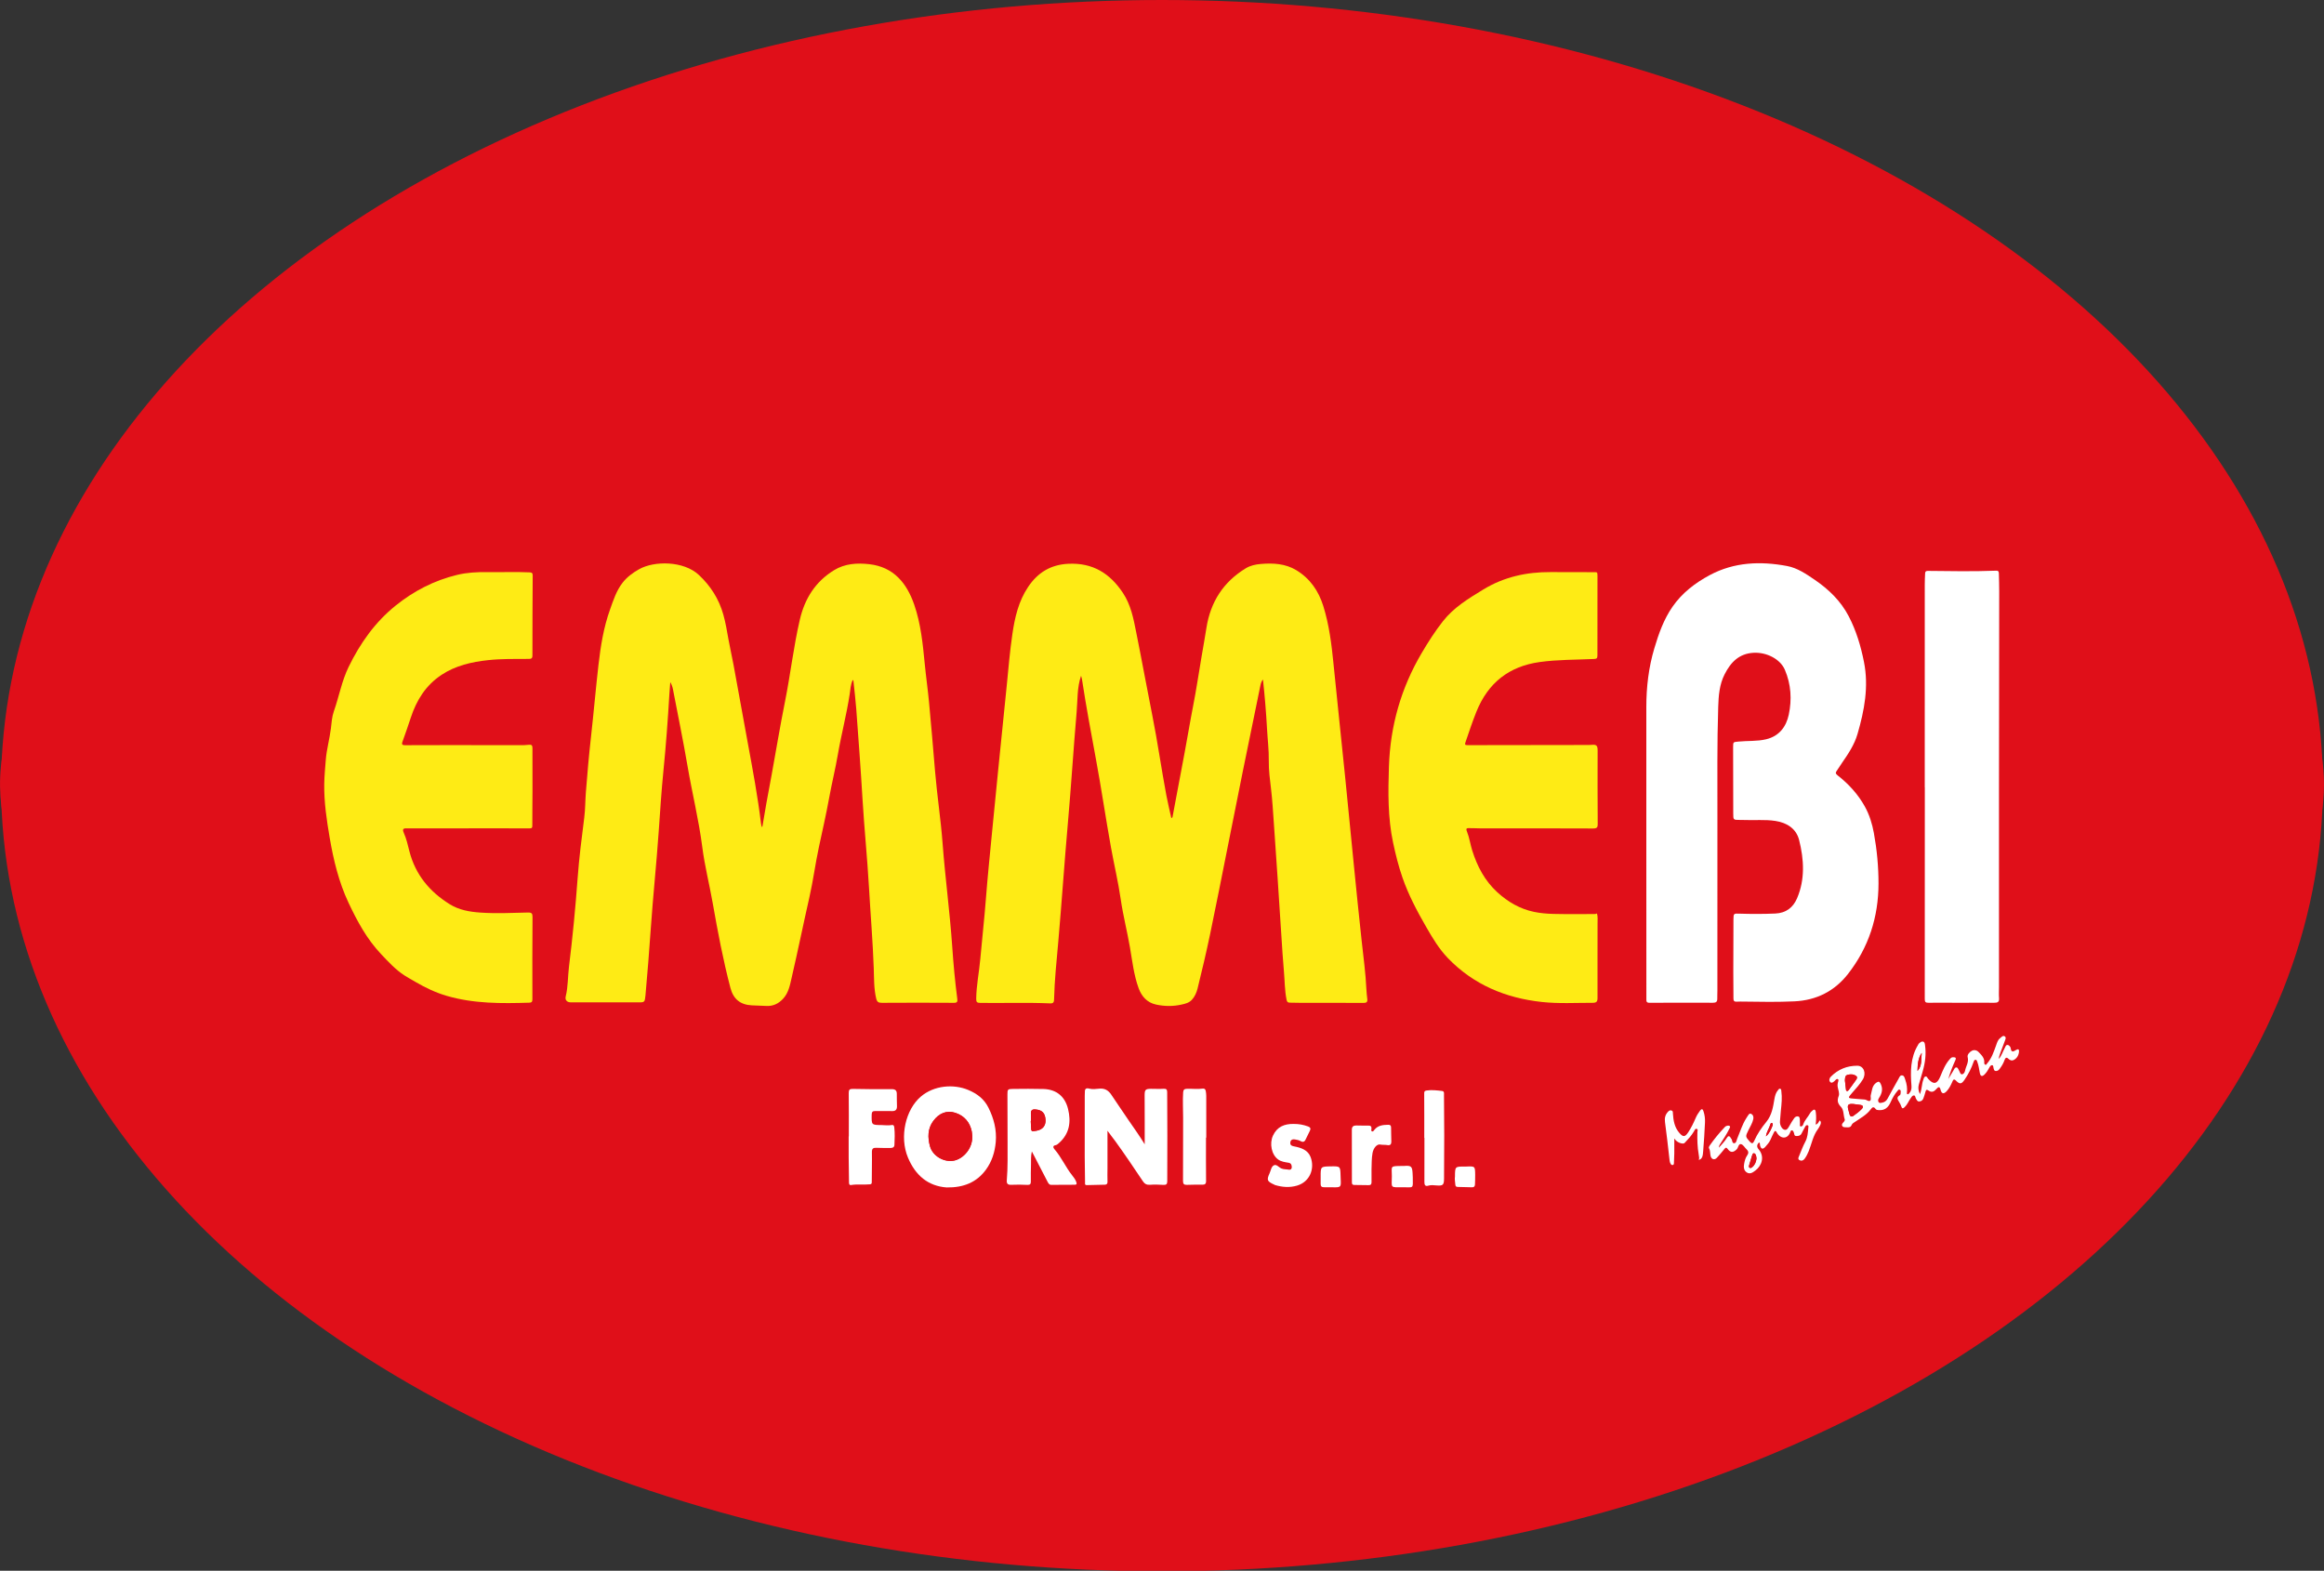 <svg xml:space="preserve" style="enable-background:new 0 0 1227.58 829.71;" viewBox="0 0 1227.58 829.71" y="0px" x="0px" xmlns:xlink="http://www.w3.org/1999/xlink" xmlns="http://www.w3.org/2000/svg" id="Layer_1" version="1.1">
<rect x="0" y="0" width="1227.58" height="829.71" fill="#333333" stroke="none"/>
<style type="text/css">
	.st0{display:none;fill:#71B62C;}
	.st1{fill:#E00F19;}
	.st2{fill:#FFFFFF;}
	.st3{fill:#FEEB15;}
</style>
<g>
	<path d="M613.25,664.96c-205.16,0-410.33,0-615.49,0.04c-1.56,0-1.91-0.35-1.91-1.91c0.04-165.39,0.04-330.78,0-496.18
		c0-1.56,0.35-1.91,1.91-1.91c410.47,0.04,820.93,0.04,1231.4,0c1.56,0,1.91,0.35,1.91,1.91c-0.04,165.39-0.04,330.78,0,496.18
		c0,1.56-0.35,1.91-1.91,1.91C1023.85,664.96,818.55,664.96,613.25,664.96z M619.04,659.78c14.74-0.35,34.93,0.01,55.09-1.22
		c10.59-0.65,21.19-0.96,31.79-1.5c11.43-0.57,22.82-1.59,34.21-2.57c8.9-0.76,17.8-1.64,26.69-2.48
		c16.5-1.56,32.91-3.76,49.33-5.92c15.58-2.05,31.04-5.03,46.59-7.41c12.74-1.95,25.31-4.76,37.94-7.26
		c11.41-2.26,22.75-4.94,34.03-7.79c23.59-5.96,47.02-12.49,70.09-20.29c12.41-4.2,24.85-8.26,36.99-13.23
		c19.88-8.13,39.74-16.21,58.71-26.39c10.57-5.67,20.98-11.6,31.22-17.81c14.46-8.78,28.1-18.78,40.95-29.8
		c10.7-9.19,20.22-19.52,28.91-30.64c7.9-10.1,13.9-21.22,18.54-33.08c3.13-8,5.35-16.3,6.55-24.85
		c3.22-22.94-2.2-44.28-12.53-64.48c-8.08-15.81-19.41-29.3-32.15-41.62c-11.79-11.4-24.65-21.47-38.08-30.83
		c-7.56-5.27-15.46-10.03-23.34-14.8c-6.1-3.69-12.41-7.01-18.78-10.26c-13.95-7.11-27.95-14.11-42.42-20.1
		c-9.79-4.06-19.6-8.04-29.62-11.56c-12.94-4.54-25.83-9.23-38.94-13.28c-9.99-3.09-19.9-6.48-30.02-9.03
		c-9.66-2.44-19.23-5.22-29.02-7.21c-8.96-1.82-17.75-4.54-26.74-6.17c-9.96-1.8-19.73-4.43-29.72-6.06
		c-8.27-1.35-16.51-2.96-24.74-4.54c-3.62-0.69-7.29-0.89-10.91-1.46c-7.05-1.1-14.05-2.49-21.11-3.52
		c-7.4-1.08-14.86-1.77-22.26-2.8c-12.5-1.74-25.03-3.17-37.59-4.26c-19.55-1.68-39.13-2.92-58.72-4.08
		c-12.74-0.75-25.48-1.56-38.23-2c-11.58-0.39-23.17-0.34-34.75-0.44c-21.78-0.19-43.56-0.09-65.33,0.78
		c-17.53,0.69-35.05,1.68-52.56,2.83c-19.23,1.26-38.44,2.56-57.59,4.73c-15.63,1.77-31.25,3.64-46.81,5.92
		c-17.48,2.56-34.91,5.5-52.28,8.72c-9.94,1.84-19.82,4.06-29.72,6.13c-10.72,2.24-21.22,5.44-32.02,7.34
		c-8.24,1.45-16.09,4.38-24.23,6.24c-6.48,1.48-12.82,3.56-19.18,5.54c-11.37,3.54-22.77,7.01-34,11.02
		c-8.34,2.98-16.77,5.73-25.02,8.95c-10.32,4.03-20.57,8.23-30.65,12.86c-10.45,4.79-20.89,9.6-31.04,15.02
		c-12.14,6.48-24.29,12.86-35.64,20.75c-8.31,5.78-16.79,11.3-24.76,17.57c-15.54,12.23-29.7,25.77-41.53,41.71
		C12.49,361.51,4.42,379.5,1.17,399.6c-2.29,14.2-1.1,28.23,2.61,42.04c2.47,9.18,5.71,18.13,10.54,26.36
		c8.03,13.66,17.75,26.09,28.91,37.33c8.59,8.64,17.83,16.53,27.78,23.61c8.81,6.27,17.54,12.61,26.76,18.28
		c11.53,7.08,23.33,13.67,35.43,19.7c8.49,4.23,16.9,8.61,25.76,12.07c6.9,2.69,13.61,5.85,20.44,8.72
		c10.67,4.49,21.59,8.28,32.49,12.17c13.45,4.8,27.08,9,40.8,12.91c13.32,3.79,26.62,7.69,40.11,10.87
		c12.05,2.84,24.06,5.83,36.21,8.23c9.71,1.91,19.36,4.17,29.11,5.88c13.37,2.35,26.79,4.4,40.2,6.44
		c16.44,2.5,32.92,4.69,49.45,6.52c8.74,0.97,17.51,1.75,26.26,2.64c11.93,1.21,23.88,2.24,35.83,3.11
		c15.48,1.13,31,1.86,46.52,2.38C575.45,659.48,594.53,659.86,619.04,659.78z" class="st0"></path>
	<ellipse ry="415" rx="613.21" cy="415" cx="613.79" class="st1"></ellipse>
	<path d="M619.04,659.78c-24.51,0.07-43.59-0.3-62.65-0.94c-15.52-0.52-31.04-1.24-46.52-2.38
		c-11.95-0.87-23.9-1.9-35.83-3.11c-8.75-0.89-17.51-1.67-26.26-2.64c-16.53-1.83-33.01-4.02-49.45-6.52
		c-13.42-2.04-26.84-4.1-40.2-6.44c-9.75-1.71-19.4-3.97-29.11-5.88c-12.15-2.39-24.16-5.38-36.21-8.23
		c-13.49-3.18-26.79-7.08-40.11-10.87c-13.72-3.91-27.35-8.11-40.8-12.91c-10.9-3.89-21.82-7.68-32.49-12.17
		c-6.83-2.87-13.54-6.02-20.44-8.72c-8.86-3.46-17.28-7.85-25.76-12.07c-12.1-6.03-23.9-12.62-35.43-19.7
		c-9.22-5.66-17.96-12.01-26.76-18.28c-9.95-7.08-19.2-14.97-27.78-23.61c-11.17-11.24-20.88-23.66-28.91-37.33
		c-4.83-8.22-8.08-17.18-10.54-26.36c-3.71-13.81-4.9-27.84-2.61-42.04c3.25-20.1,11.32-38.09,23.44-54.42
		c11.83-15.94,25.99-29.49,41.53-41.71c7.97-6.27,16.45-11.79,24.76-17.57c11.34-7.88,23.5-14.27,35.64-20.75
		c10.15-5.42,20.59-10.23,31.04-15.02c10.08-4.62,20.33-8.83,30.65-12.86c8.25-3.22,16.68-5.97,25.02-8.95
		c11.22-4.01,22.62-7.48,34-11.02c6.35-1.98,12.7-4.06,19.18-5.54c8.14-1.86,16-4.8,24.23-6.24c10.8-1.9,21.3-5.1,32.02-7.34
		c9.9-2.07,19.78-4.29,29.72-6.13c17.37-3.22,34.8-6.16,52.28-8.72c15.56-2.28,31.18-4.15,46.81-5.92
		c19.15-2.17,38.37-3.47,57.59-4.73c17.51-1.14,35.03-2.13,52.56-2.83c21.77-0.86,43.55-0.96,65.33-0.78
		c11.58,0.1,23.18,0.05,34.75,0.44c12.75,0.43,25.49,1.24,38.23,2c19.59,1.16,39.17,2.4,58.72,4.08c12.57,1.08,25.1,2.52,37.59,4.26
		c7.41,1.03,14.86,1.73,22.26,2.8c7.06,1.03,14.06,2.41,21.11,3.52c3.62,0.57,7.29,0.77,10.91,1.46c8.24,1.58,16.47,3.19,24.74,4.54
		c9.99,1.63,19.76,4.25,29.72,6.06c8.99,1.63,17.78,4.34,26.74,6.17c9.78,1.99,19.36,4.78,29.02,7.21
		c10.12,2.55,20.03,5.95,30.02,9.03c13.11,4.05,26,8.74,38.94,13.28c10.02,3.52,19.83,7.51,29.62,11.56
		c14.47,5.99,28.47,12.99,42.42,20.1c6.36,3.24,12.67,6.56,18.78,10.26c7.88,4.77,15.78,9.53,23.34,14.8
		c13.43,9.36,26.29,19.43,38.08,30.83c12.74,12.32,24.07,25.81,32.15,41.62c10.33,20.2,15.74,41.54,12.53,64.48
		c-1.2,8.55-3.42,16.84-6.55,24.85c-4.64,11.86-10.64,22.99-18.54,33.08c-8.7,11.12-18.21,21.45-28.91,30.64
		c-12.84,11.03-26.48,21.02-40.95,29.8c-10.24,6.22-20.65,12.14-31.22,17.81c-18.97,10.18-38.84,18.26-58.71,26.39
		c-12.14,4.97-24.58,9.03-36.99,13.23c-23.07,7.8-46.5,14.33-70.09,20.29c-11.28,2.85-22.62,5.53-34.03,7.79
		c-12.63,2.5-25.2,5.31-37.94,7.26c-15.54,2.37-31,5.36-46.59,7.41c-16.41,2.16-32.83,4.36-49.33,5.92
		c-8.89,0.84-17.79,1.72-26.69,2.48c-11.39,0.97-22.78,1.99-34.21,2.57c-10.6,0.53-21.2,0.85-31.79,1.5
		C653.97,659.8,633.78,659.44,619.04,659.78z M402.7,436.68c-0.11,0.03-0.22,0.06-0.33,0.09c-0.13-0.61-0.31-1.21-0.39-1.83
		c-1.71-14.19-4.34-28.22-6.93-42.26c-2.55-13.82-5.02-27.66-7.57-41.49c-0.83-4.48-1.87-8.92-2.67-13.41
		c-0.79-4.43-1.52-8.87-2.74-13.21c-2.31-8.19-6.7-15.09-12.9-20.88c-8.1-7.57-23.67-7.49-31.54-3.06c-3.3,1.86-6.35,4.05-8.75,7.14
		c-3.3,4.25-4.85,9.2-6.63,14.13c-3.41,9.47-4.98,19.32-6.11,29.23c-1.44,12.53-2.5,25.11-3.91,37.64c-1.11,9.92-2,19.86-2.76,29.81
		c-0.34,4.42-0.28,8.89-0.85,13.28c-1.37,10.73-2.74,21.47-3.52,32.24c-1.12,15.57-2.64,31.08-4.55,46.56
		c-0.64,5.22-0.45,10.51-1.73,15.67c-0.47,1.9,0.71,3.11,2.67,3.11c12.35,0,24.7-0.03,37.04,0c1.39,0,2.07-0.52,2.19-1.86
		c0.06-0.62,0.18-1.24,0.24-1.86c1.04-11.67,1.99-23.35,2.79-35.04c1.17-17.22,3.01-34.4,4.21-51.61c0.74-10.58,1.4-21.16,2.46-31.7
		c1.35-13.53,2.35-27.08,3.16-40.64c0.13-2.15,0.31-4.29,0.47-6.43c0.79,1.28,1.19,2.58,1.45,3.9c2.58,13.43,5.35,26.83,7.65,40.31
		c2.44,14.34,5.97,28.47,7.82,42.94c1.27,9.95,3.78,19.74,5.52,29.64c2.64,15.02,5.47,30,9.35,44.76c1.55,5.9,5.26,8.88,11.32,9.18
		c2.56,0.13,5.12,0.18,7.68,0.31c3.49,0.18,6.27-1.15,8.68-3.66c3.13-3.27,3.79-7.54,4.73-11.59c3.24-13.97,6.09-28.04,9.27-42.03
		c2-8.8,3.14-17.74,5.03-26.56c1.84-8.61,3.83-17.19,5.39-25.85c1.41-7.78,3.32-15.45,4.66-23.24c1.84-10.65,4.62-21.12,6.24-31.81
		c0.38-2.51,0.46-5.12,1.64-7.5c0.43,0.41,0.36,0.92,0.41,1.37c0.49,4.67,1.07,9.34,1.41,14.02c1.16,15.83,2.36,31.66,3.3,47.51
		c0.93,15.64,2.53,31.23,3.43,46.88c0.81,14.19,2,28.35,2.51,42.56c0.19,5.31,0.03,10.66,1.28,15.93c0.46,1.95,1.28,2.33,3.09,2.32
		c12.69-0.07,25.39-0.07,38.08,0c1.72,0.01,1.84-0.8,1.68-2.03c-1.2-9.2-2.05-18.44-2.68-27.7c-1.25-18.26-3.73-36.4-5.1-54.66
		c-0.95-12.72-2.92-25.34-3.98-38.06c-1.01-12.16-2.04-24.31-3.18-36.46c-0.63-6.69-1.58-13.35-2.24-20.03
		c-1.04-10.63-2.07-21.32-5.59-31.44c-3.92-11.28-10.84-19.87-23.71-21.32c-6.46-0.73-12.87-0.36-18.67,3.2
		c-9.87,6.06-15.47,15.08-18.03,26.13c-3.32,14.32-4.96,28.95-7.85,43.36c-2.56,12.77-4.68,25.62-7.01,38.44
		c-0.93,5.1-1.92,10.18-2.83,15.28C404.06,428.51,403.39,432.6,402.7,436.68z M571.04,356.97c0.19,0.7,0.4,1.29,0.5,1.9
		c2.16,14.11,4.77,28.14,7.37,42.17c2.88,15.54,5.15,31.18,7.97,46.73c1.64,9.07,3.79,18.04,5.11,27.17
		c1.24,8.58,3.42,16.98,4.89,25.52c1.25,7.25,2.05,14.63,4.59,21.56c1.53,4.17,4.36,7.54,9.11,8.58c4.54,1,9.12,1.03,13.61,0.01
		c1.83-0.42,3.86-0.85,5.34-2.45c1.62-1.74,2.53-3.88,3.05-6c2.37-9.54,4.61-19.11,6.63-28.73c3.14-14.99,6.07-30.02,9.08-45.04
		c2.78-13.87,5.51-27.74,8.32-41.6c2.97-14.67,5.99-29.34,9.02-44c0.27-1.28,0.49-2.65,1.5-3.9c0.94,8.75,1.66,17.23,2.12,25.72
		c0.31,5.78,1.05,11.52,0.96,17.36c-0.08,4.93,0.61,9.93,1.2,14.89c0.69,5.77,1.01,11.6,1.43,17.4c1.46,19.99,2.68,40,4.01,60
		c0.42,6.3,0.78,12.6,1.35,18.88c0.45,4.96,0.39,9.97,1.39,14.9c0.23,1.14,0.61,1.56,1.67,1.57c1.87,0.02,3.74,0.09,5.62,0.09
		c11.1,0.01,22.2-0.03,33.3,0.05c1.68,0.01,2.26-0.5,2.05-2.12c-0.22-1.72-0.4-3.44-0.48-5.17c-0.39-8.45-1.53-16.83-2.46-25.23
		c-1.48-13.44-2.81-26.89-4.16-40.34c-1.55-15.44-3.02-30.9-4.58-46.34c-2.04-20.07-4.19-40.13-6.19-60.2
		c-1.02-10.22-2.29-20.36-5.36-30.23c-2.51-8.07-7.05-14.6-14.28-18.97c-5.72-3.46-12.17-3.83-18.69-3.28
		c-2.8,0.24-5.5,0.79-7.93,2.26c-11.89,7.22-18.69,17.8-20.83,31.48c-0.83,5.27-1.78,10.51-2.67,15.77
		c-1.45,8.58-2.73,17.19-4.41,25.73c-1.59,8.09-2.89,16.23-4.43,24.34c-2.12,11.16-4.19,22.33-6.3,33.49
		c-0.08,0.41,0.01,0.99-0.75,1.12c-0.88-3.98-1.85-7.94-2.6-11.93c-2.66-14.09-4.65-28.3-7.45-42.37
		c-2.93-14.67-5.59-29.4-8.54-44.07c-1.43-7.1-2.78-14.2-6.95-20.5c-6.91-10.42-15.98-16.03-28.84-15.41
		c-9.37,0.45-16.16,4.66-21.23,12.2c-5.05,7.51-7.04,16.07-8.32,24.82c-1.34,9.19-2.12,18.45-3.03,27.69
		c-1.47,14.9-3.03,29.79-4.53,44.69c-1.11,11.03-2.2,22.07-3.26,33.1c-1.1,11.52-2.31,23.04-3.19,34.57
		c-0.81,10.58-2.01,21.11-2.95,31.68c-0.62,7-2.07,13.91-2.16,20.98c-0.02,1.78,0.4,2.2,2.12,2.23c12.34,0.16,24.69-0.28,37.02,0.25
		c1.71,0.07,1.96-0.8,1.99-2.12c0.22-10.13,1.32-20.2,2.21-30.28c1.86-21.06,3.25-42.17,5.12-63.23c1.72-19.41,2.9-38.86,4.59-58.27
		C569.26,369.77,568.87,363.27,571.04,356.97z M869.62,445.64C869.62,445.64,869.62,445.64,869.62,445.64
		c-0.01,27.33,0,54.66-0.02,81.99c0,1.2-0.09,2.1,1.65,2.09c11.17-0.07,22.34-0.07,33.5-0.02c1.57,0.01,2.35-0.47,2.31-2.1
		c-0.03-1.39,0.06-2.77,0.06-4.16c0-30.66-0.03-61.32,0.01-91.98c0.03-19.35-0.21-38.7,0.42-58.05c0.19-5.92,0.63-11.81,3.38-17.2
		c3.21-6.3,7.57-10.96,15.31-11.37c6.97-0.37,14.11,3.38,16.51,8.97c3.29,7.68,3.76,15.7,2.08,23.67
		c-1.35,6.41-5.07,11.4-11.95,13.04c-4.8,1.15-9.76,0.73-14.63,1.22c-2.79,0.28-2.83,0.1-2.83,2.99c0.01,11.65,0.03,23.3,0.07,34.95
		c0.01,3.45,0.03,3.44,3.37,3.45c0.76,0,1.53,0,2.29,0.03c5.54,0.25,11.09-0.35,16.62,0.5c6.18,0.95,11.03,4.13,12.52,10.09
		c2.58,10.25,3.22,20.74-1.11,30.81c-2.09,4.87-5.82,7.76-11.45,8.01c-6.3,0.29-12.6,0.28-18.9,0.07c-3.04-0.1-3.2-0.15-3.23,2.97
		c-0.07,9.29-0.08,18.59-0.08,27.88c0,4.65,0.1,9.29,0.08,13.94c0,1.23,0.37,1.78,1.66,1.7c1.31-0.08,2.63-0.07,3.94-0.04
		c8.87,0.15,17.73,0.29,26.6-0.13c11.67-0.54,21.22-5.39,28.32-14.49c10.9-13.96,16.08-30.02,16.1-47.73
		c0.01-8.96-0.83-17.84-2.44-26.66c-0.9-4.93-2.36-9.68-4.79-14.05c-3.62-6.5-8.57-11.9-14.41-16.47c-0.99-0.78-1.18-1.32-0.46-2.32
		c1.01-1.4,1.89-2.9,2.87-4.32c3.29-4.75,6.52-9.61,8.13-15.15c3.61-12.44,6.03-24.98,3.42-38.1c-1.68-8.43-4.1-16.51-8.05-24.11
		c-4.2-8.07-10.49-14.17-17.94-19.26c-4.56-3.11-9.22-6.29-14.6-7.29c-14.03-2.62-27.92-2.13-40.85,4.79
		c-7.69,4.12-14.6,9.39-19.65,16.66c-4.64,6.67-7.33,14.27-9.63,21.99c-3.02,10.11-4.23,20.47-4.24,31
		C869.62,397.5,869.62,421.57,869.62,445.64z M843.53,482.47c-0.43,0.37-0.99,0.34-1.55,0.34c-7.15-0.01-14.29,0.1-21.44-0.07
		c-3.45-0.08-6.95-0.38-10.32-1.09c-7.42-1.56-13.78-5.28-19.36-10.38c-6.58-6.03-10.58-13.63-13.22-22.01
		c-1.04-3.3-1.48-6.82-2.78-10c-0.82-2.02,0.22-1.8,1.29-1.82c1.8-0.04,3.6,0.11,5.4,0.11c19.98,0.02,39.96-0.02,59.94,0.07
		c2.44,0.01,2.43-0.97,2.42-2.95c-0.11-12.76-0.05-25.52-0.04-38.29c0-2.5-0.6-3.18-3-2.95c-1.04,0.1-2.07,0.08-3.1,0.08
		c-20.88,0.03-41.76,0.03-62.64,0.09c-1.43,0-1.44-0.43-1.05-1.57c1.84-5.38,3.62-10.77,5.74-16.05
		c6.12-15.23,17.19-24.03,33.51-26.29c9.45-1.3,18.96-1.17,28.44-1.6c1.53-0.07,2-0.28,1.99-1.88c-0.04-13.94,0.01-27.89,0.03-41.83
		c0-0.42-0.03-0.83-0.05-1.25c-0.04-0.67-0.31-0.9-1.05-0.9c-7.9,0.01-15.81-0.01-23.71-0.05c-12.67-0.06-24.6,2.54-35.56,9.23
		c-7.77,4.75-15.51,9.4-21.27,16.73c-4.2,5.34-7.83,11.04-11.26,16.87c-10.87,18.45-16.56,38.44-17.26,59.84
		c-0.45,13.52-0.63,27.01,2.22,40.36c1.32,6.17,2.84,12.29,4.9,18.25c3.18,9.19,7.71,17.74,12.55,26.16
		c3.37,5.85,6.82,11.65,11.5,16.5c13.54,14.02,30.46,21.06,49.6,23.14c8.92,0.97,17.88,0.42,26.82,0.44c2,0.01,2.6-0.59,2.59-2.58
		c-0.05-13.11,0.04-26.22,0.02-39.33C843.86,486.01,844.07,484.2,843.53,482.47z M247.54,437.59c0-0.01,0-0.03,0-0.04
		c10.75,0,21.51-0.01,32.26,0.02c1.06,0,1.4-0.22,1.39-1.38c-0.03-6.03,0.08-12.07,0.09-18.1c0.01-7.63-0.04-15.26-0.02-22.89
		c0-1.41-0.42-1.99-1.94-1.78c-1.5,0.21-3.04,0.2-4.57,0.2c-12.63,0-25.25-0.03-37.88-0.03c-7.63,0-15.26,0.01-22.89,0.05
		c-1.35,0.01-1.93-0.3-1.39-1.81c1.53-4.24,3.02-8.49,4.42-12.77c3.03-9.27,7.95-17.13,16.26-22.6c7.44-4.91,15.83-6.8,24.49-7.74
		c7.11-0.77,14.27-0.63,21.41-0.66c1.25,0,2.08-0.09,2.08-1.75c-0.01-14.08,0.05-28.16,0.14-42.25c0.01-1.24-0.31-1.66-1.6-1.72
		c-7.49-0.34-14.98-0.01-22.47-0.12c-5.37-0.08-10.73,0.22-15.91,1.47c-12.01,2.92-22.76,8.43-32.42,16.21
		c-10.92,8.8-18.72,19.87-24.82,32.37c-3.66,7.51-5.07,15.7-7.81,23.47c-1.02,2.88-1.2,5.98-1.56,9.01
		c-0.67,5.61-2.28,11.05-2.71,16.71c-0.32,4.21-0.74,8.41-0.81,12.65c-0.14,9.55,1.26,18.94,2.86,28.31
		c2.02,11.85,4.81,23.48,9.96,34.43c4.59,9.76,9.68,19.19,17.17,27.11c3.85,4.07,7.62,8.22,12.37,11.29
		c1.92,1.24,3.93,2.32,5.91,3.48c5.22,3.06,10.65,5.63,16.48,7.33c14.27,4.17,28.89,4.04,43.54,3.59c1.13-0.03,1.66-0.35,1.66-1.72
		c-0.05-14.5-0.04-29,0.07-43.49c0.02-1.92-0.49-2.45-2.37-2.41c-8.39,0.2-16.77,0.61-25.16,0.03c-5.73-0.39-11.3-1.36-16.23-4.43
		c-10.62-6.62-18.11-15.61-21.28-27.99c-0.83-3.24-1.55-6.56-2.94-9.67c-0.89-1.98-0.34-2.53,1.76-2.38
		c0.28,0.02,0.55,0.01,0.83,0.01C226.44,437.59,236.99,437.59,247.54,437.59z M1016.69,415.86c0.01,0,0.02,0,0.03,0
		c0,37.31,0.01,74.63-0.03,111.94c0,1.48,0.46,1.89,1.91,1.87c5.62-0.06,11.24,0.01,16.85,0.01c5.96,0,11.93-0.06,17.89-0.01
		c1.76,0.02,2.75-0.34,2.58-2.4c-0.16-1.93-0.02-3.88-0.03-5.82c0-34.33-0.02-68.66,0-102.99c0.02-35.37,0.09-70.74,0.12-106.11
		c0-3.12-0.09-6.23-0.18-9.35c-0.02-0.84-0.08-1.6-1.38-1.56c-12.06,0.45-24.12,0.26-36.18,0.11c-1.09-0.01-1.36,0.47-1.4,1.32
		c-0.09,1.94-0.18,3.88-0.18,5.82C1016.69,344.42,1016.69,380.14,1016.69,415.86z M500.04,627.24c8.94,0.13,15.88-2.7,20.77-9.39
		c3.1-4.24,4.7-9.24,5.17-14.53c0.57-6.48-0.97-12.46-3.87-18.24c-2.32-4.65-6.04-7.4-10.66-9.33c-7.65-3.21-17.98-2.49-25.03,3.5
		c-8.07,6.86-11.41,21.23-6.81,32.23C483.55,620.93,490.29,626.55,500.04,627.24z M584.99,597.28c1.34,1.98,2.86,3.74,4.19,5.58
		c5.03,6.97,9.81,14.09,14.6,21.22c0.88,1.31,2,1.88,3.68,1.76c2.34-0.17,4.71-0.09,7.06,0.05c1.54,0.1,2.07-0.36,2.06-1.95
		c-0.04-8.04,0.05-16.09,0.05-24.13c-0.01-7.63-0.1-15.26-0.09-22.88c0-1.44-0.47-1.89-1.94-1.79c-2.21,0.14-4.43,0-6.65,0.01
		c-2.8,0.01-3.3,0.46-3.32,3.25c-0.03,4.58,0.03,9.15,0.04,13.73c0.01,3.9,0,7.8,0,12.33c-2.82-4.63-5.64-8.53-8.37-12.49
		c-3.15-4.56-6.19-9.19-9.32-13.77c-1.5-2.2-3.4-3.41-6.29-3.13c-1.75,0.17-3.59,0.44-5.36-0.03c-1.68-0.45-2.33,0.19-2.27,1.84
		c0.03,0.62-0.05,1.25-0.06,1.87c-0.01,10.75-0.04,21.5-0.02,32.25c0.01,4.51,0.09,9.01,0.17,13.52c0.01,0.62-0.27,1.52,0.88,1.5
		c3.19-0.06,6.37-0.12,9.56-0.22c0.94-0.03,1.47-0.42,1.42-1.56c-0.1-2.35-0.01-4.71-0.01-7.07
		C585,610.54,584.99,603.91,584.99,597.28z M545.03,608.22c0.51,0.97,0.73,1.39,0.95,1.81c2.44,4.72,4.86,9.45,7.32,14.16
		c0.41,0.78,0.86,1.69,1.93,1.69c4.15,0.01,8.31-0.02,12.46-0.06c0.89-0.01,1.2-0.32,0.86-1.31c-0.48-1.43-1.37-2.57-2.26-3.7
		c-3.49-4.38-5.69-9.64-9.41-13.87c-0.46-0.52-1.01-1.73,0.56-1.99c0.8-0.13,1.35-0.66,1.92-1.16c5.59-4.94,6.47-11.18,4.79-18.01
		c-1.62-6.6-6.18-10.33-12.93-10.53c-5.4-0.16-10.81-0.09-16.22-0.04c-2.71,0.02-2.86,0.25-2.86,3c0.02,8.25,0.1,16.49,0.07,24.74
		c-0.02,6.84,0.17,13.69-0.41,20.52c-0.15,1.76,0.51,2.48,2.4,2.38c2.83-0.15,5.68-0.08,8.51,0.05c1.44,0.07,1.8-0.52,1.79-1.81
		c-0.02-2.98-0.01-5.96,0.08-8.94C544.66,613.03,544.44,610.89,545.03,608.22z M1014.15,577.96c-0.91-1.96-1.01-3.47-0.57-5.03
		c0.66-2.33,1.36-4.65,2.04-6.98c1.33-4.57,1.93-9.22,1.23-13.97c-0.11-0.73-0.21-1.65-1.12-1.81c-0.79-0.14-1.43,0.45-2,0.94
		c-0.25,0.22-0.39,0.57-0.57,0.86c-4.09,6.76-4.04,14.18-3.45,21.69c0.12,1.52-0.23,2.89-1.34,4c-0.17,0.17-0.45,0.37-0.66,0.36
		c-0.47-0.04-0.44-0.46-0.4-0.79c0.25-2.38-0.08-4.66-0.89-6.93c-0.34-0.95-0.47-2.03-1.53-2.24c-1.22-0.24-1.56,0.99-2.01,1.78
		c-1.99,3.49-3.92,7.01-5.83,10.54c-0.65,1.2-1.6,1.85-2.92,2.08c-0.69,0.12-1.43,0.38-1.84-0.4c-0.37-0.7-0.22-1.31,0.26-2.06
		c1.47-2.28,2.24-4.66,0.93-7.41c-0.63-1.32-1.12-1.5-2.29-0.73c-2.4,1.59-2.31,4.25-2.97,6.59c-0.28,1,0.41,2.37-0.38,2.97
		c-0.79,0.6-1.82-0.56-2.86-0.62c-2.35-0.13-4.69-0.42-7.04-0.58c-1.39-0.1-1.63-0.57-0.7-1.62c0.41-0.47,0.8-0.96,1.21-1.43
		c1.96-2.23,3.99-4.43,5.55-6.97c2-3.27,0.49-7.24-2.9-7.25c-5.4-0.01-10.18,1.9-14.02,5.81c-0.78,0.8-1.06,2.04-0.26,2.83
		c0.76,0.75,1.65-0.03,2.33-0.65c0.2-0.19,0.37-0.41,0.57-0.6c0.32-0.29,0.71-0.55,1.12-0.29c0.42,0.26,0.32,0.73,0.19,1.13
		c-0.32,1-0.48,1.99-0.28,3.06c0.29,1.56,1.03,3.36,0.53,4.66c-0.94,2.45-0.62,3.92,1.23,5.85c1.52,1.58,1.18,4.34,1.93,6.5
		c0.17,0.5-0.12,0.94-0.44,1.32c-0.53,0.63-1.34,1.25-0.89,2.14c0.48,0.95,1.59,0.7,2.44,0.77c1.04,0.09,2.05,0.02,2.55-1.22
		c0.35-0.87,1.23-1.25,1.97-1.77c2.84-1.95,5.94-3.6,8.06-6.44c0.84-1.13,1.55-1.76,2.64-0.25c0.36,0.5,1.05,0.57,1.71,0.61
		c3,0.15,4.91-1.18,6.29-4.37c0.91-2.1,2.06-4.07,3.57-5.81c0.29-0.34,0.53-0.9,1.15-0.63c0.55,0.24,0.55,0.75,0.53,1.24
		c-0.02,0.63,0,1.41-0.54,1.73c-1.82,1.07-1.12,2.22-0.31,3.5c0.48,0.75,0.9,1.58,1.17,2.42c0.4,1.27,0.93,1.1,1.72,0.37
		c1.41-1.3,2.07-3.09,3.13-4.62c0.47-0.68,0.91-1.59,1.79-1.59c0.83-0.01,0.74,1.04,1.07,1.6c0.43,0.71,0.74,1.63,1.71,1.58
		c1-0.05,1.86-0.57,2.22-1.61c0.39-1.11,0.83-2.21,1.08-3.36c0.24-1.06,0.6-1.58,1.63-0.82c1.75,1.29,3.02,0.56,4.24-0.86
		c0.88-1.01,1.64-1.53,2.14,0.45c0.57,2.27,1.72,2.42,3.32,0.66c1.28-1.41,2.09-3.07,2.86-4.79c0.27-0.61,0.63-2.01,1.86-0.78
		c2.07,2.07,2.94,2.1,4.63-0.37c1.99-2.9,3.6-6.02,4.75-9.36c0.18-0.53,0.37-1.16,1.01-1.19c0.7-0.03,0.8,0.66,0.99,1.16
		c0.73,1.89,0.93,3.9,1.33,5.87c0.36,1.77,1.23,2,2.53,0.69c1.08-1.09,1.86-2.4,2.59-3.75c0.3-0.56,0.75-1.18,1.39-1.11
		c0.64,0.07,0.53,0.87,0.69,1.38c0.21,0.7,0.22,1.63,1.23,1.69c0.86,0.05,1.46-0.37,2.02-1.11c1.1-1.45,2.01-2.97,2.6-4.69
		c0.39-1.13,1-1.71,2.09-0.62c0.74,0.74,1.69,1.12,2.63,0.67c1.83-0.88,2.75-2.55,2.92-4.5c0.1-1.18-0.42-1.57-1.66-0.8
		c-1.01,0.63-2.46,1.57-2.72-0.95c-0.06-0.58-0.77-1.74-1.73-1.77c-0.87-0.03-1.09,0.98-1.43,1.62c-1.07,1.96-1.69,4.17-3.15,5.79
		c0.08-1.29,0.61-2.58,1.08-3.88c0.67-1.82,1.4-3.62,2.04-5.44c0.3-0.87,0.99-2,0.02-2.63c-0.96-0.62-1.76,0.44-2.5,1.02
		c-1.22,0.95-1.56,2.4-2.06,3.76c-1.24,3.37-2.31,6.83-4.79,9.59c-0.26,0.28-0.36,0.84-0.9,0.62c-0.43-0.17-0.61-0.62-0.57-1.03
		c0.24-2.52-1.43-4.04-2.94-5.63c-1.04-1.09-2.44-1.32-3.63-0.69c-1.22,0.64-2.51,2.1-2.19,3.29c0.73,2.75-0.91,4.82-1.37,7.21
		c-0.17,0.89-0.72,1.83-1.65,1.91c-0.85,0.07-0.98-1.03-1.37-1.65c-0.47-0.74-0.68-1.96-1.58-1.98c-0.9-0.02-1.25,1.16-1.72,1.91
		c-0.87,1.39-1.7,2.82-2.54,4.23c0.98-3.46,2.26-6.72,3.72-9.91c0.74-1.61-0.26-1.57-1.25-1.61c-0.76-0.03-1.24,0.52-1.71,1.05
		c-2.35,2.64-3.62,5.88-4.95,9.07c-1.71,4.13-3.61,4.51-6.51,1.2c-0.42-0.48-0.61-1.44-1.52-1.08c-0.66,0.26-0.73,1-0.97,1.65
		C1015.05,572.65,1015.23,575.21,1014.15,577.96z M448.36,600.23c-0.02,0-0.04,0-0.06,0c0,3.74-0.02,7.49,0.01,11.23
		c0.03,4.3,0.1,8.6,0.17,12.89c0.01,0.75-0.01,1.78,1.1,1.6c3.31-0.55,6.65-0.04,9.96-0.37c0.96-0.1,0.98-0.53,0.97-1.37
		c-0.01-5.2,0.18-10.4,0.07-15.59c-0.04-1.95,0.67-2.41,2.41-2.33c2.35,0.11,4.71,0.06,7.07,0.1c1.2,0.02,2.35-0.16,2.42-1.64
		c0.14-3.05,0.26-6.1-0.07-9.14c-0.09-0.8-0.28-1.55-1.39-1.34c-1.8,0.33-3.6,0.02-5.39,0.01c-5.31-0.05-5.25-0.05-5.17-5.49
		c0.02-1.48,0.52-1.96,1.94-1.93c2.98,0.06,5.96-0.04,8.93,0.03c1.82,0.04,2.52-0.85,2.49-2.53c-0.03-2.15-0.12-4.3-0.09-6.44
		c0.03-1.95-0.81-2.63-2.77-2.61c-6.8,0.05-13.59,0.02-20.39-0.13c-1.75-0.04-2.25,0.42-2.23,2.16
		C448.4,584.98,448.36,592.61,448.36,600.23z M959.07,594.03c0.29-2.28,0.34-4.34,0.08-6.4c-0.07-0.57-0.12-1.26-0.61-1.48
		c-0.62-0.28-1.07,0.4-1.53,0.75c-0.32,0.25-0.62,0.57-0.82,0.93c-1.15,2.11-2.97,3.8-3.73,6.15c-0.17,0.52-0.69,1.05-1.23,0.98
		c-0.79-0.1-0.43-0.87-0.46-1.37c-0.04-0.69,0-1.39-0.06-2.08c-0.06-0.69-0.07-1.59-0.77-1.81c-0.8-0.25-1.69,0.15-2.19,0.85
		c-0.92,1.29-1.75,2.65-2.52,4.03c-0.59,1.06-1.3,2.41-2.47,2.17c-1.23-0.25-2.08-1.56-2.42-2.91c-0.13-0.53-0.15-1.1-0.12-1.65
		c0.12-1.87,0.26-3.73,0.46-5.59c0.37-3.45,0.73-6.9,0.24-10.37c-0.06-0.44,0.04-1.02-0.61-1.18c-0.62-0.15-0.79,0.34-1.11,0.7
		c-1.2,1.37-1.62,3.02-1.92,4.75c-0.75,4.26-1.32,8.45-4.29,12.07c-2.51,3.06-4.83,6.4-6.43,10.12c-0.59,1.37-1.26,1.51-2.36,0.23
		c-2.27-2.64-2.31-2.59-0.66-5.97c0.94-1.92,2.13-3.74,2.58-5.89c0.27-1.26-0.16-2.34-1.24-2.79c-0.92-0.39-1.34,0.69-1.82,1.32
		c-0.25,0.33-0.44,0.7-0.66,1.05c-2.14,3.35-3.25,7.17-4.79,10.78c-0.39,0.9-0.45,2.38-1.61,2.4c-1.14,0.02-0.92-1.51-1.42-2.28
		c-0.07-0.11-0.22-0.19-0.28-0.31c-0.74-1.52-1.48-1.44-2.29-0.03c-1.03,1.81-2.6,3.17-4.07,4.98c0.06-1.18,0.61-1.81,1.05-2.49
		c1.53-2.37,3.12-4.71,4.35-7.27c0.25-0.53,0.86-1.22,0.28-1.68c-0.51-0.4-1.34-0.16-1.98,0.1c-0.3,0.13-0.54,0.43-0.78,0.68
		c-2.86,3.01-5.47,6.21-7.84,9.61c-0.31,0.45-0.51,1.01-0.3,1.35c0.75,1.29,0.52,2.73,0.84,4.08c0.42,1.8,2,2.32,3.31,0.97
		c1.44-1.49,2.71-3.13,4.04-4.72c0.53-0.63,0.93-0.96,1.58-0.06c1.55,2.14,2.94,2.13,4.82,0.35c0.94-0.89,0.91-3.06,2.33-2.78
		c1.12,0.22,1.95,1.83,2.96,2.77c1.05,0.98,1.1,2.02,0.31,3.13c-0.95,1.32-1.33,2.89-1.62,4.41c-0.32,1.7-0.28,3.6,1.44,4.66
		c1.73,1.07,3.19-0.07,4.52-1.07c3.39-2.53,4.99-7.38,1.65-11.22c-1.02-1.17-0.98-2.46,0.25-3.58c0.7,0.46,0.38,1.09,0.53,1.59
		c0.57,1.95,1.45,2.21,2.8,0.72c1.06-1.17,2.12-2.38,2.77-3.87c0.56-1.27,1.13-2.53,1.77-3.76c0.35-0.67,0.79-1.22,1.4-0.09
		c1.94,3.62,5.63,3.86,7.15,0.16c0.19-0.46,0.27-1.23,1.01-1.12c0.6,0.09,0.78,0.71,0.98,1.24c0.26,0.71,0.04,1.74,1.34,1.75
		c1.2,0.01,2.17-0.22,2.74-1.41c0.54-1.12,1.15-2.2,1.75-3.29c0.3-0.55,0.62-1.21,1.36-1.01c0.74,0.2,0.47,0.93,0.42,1.42
		c-0.24,2.47-0.33,4.93-1.57,7.25c-1.27,2.37-2.21,4.93-3.23,7.43c-0.32,0.77-0.96,1.77,0.18,2.36c1.01,0.53,1.95,0.23,2.68-0.76
		c0.91-1.24,1.6-2.59,2.16-4.01c1.58-3.94,2.29-8.25,4.94-11.76c0.45-0.6,0.78-1.31,1.13-1.99c0.42-0.83,0.59-1.68-0.14-2.49
		C960.55,592.41,960.56,593.65,959.07,594.03z M637.03,600.93c0.05,0,0.1,0,0.16,0c0-6.52,0.01-13.03-0.01-19.55
		c-0.01-1.66,0.06-3.32-0.24-4.98c-0.18-0.99-0.61-1.52-1.65-1.37c-2.76,0.39-5.53-0.01-8.29,0.09c-1.34,0.05-1.93,0.41-2.03,1.88
		c-0.3,4.51,0.01,9.01-0.01,13.51c-0.06,11.09,0,22.18-0.06,33.27c-0.01,1.52,0.45,2.14,2.01,2.08c2.7-0.1,5.41-0.1,8.11-0.08
		c1.41,0.01,2.07-0.35,2.06-1.99C636.98,616.17,637.03,608.55,637.03,600.93z M683.24,593.69c-4.62-0.04-8.61,1.36-10.82,6.15
		c-1.96,4.23-0.76,10.18,2.8,12.67c1.61,1.12,3.58,1.36,5.48,1.68c1.32,0.22,1.62,1.2,1.65,2.29c0.03,0.91-0.59,1.54-1.44,1.38
		c-1.35-0.26-2.73-0.1-4.07-0.67c-1.36-0.57-2.57-2.43-4.03-1.61c-1.31,0.73-1.52,2.7-2.17,4.13c-1.64,3.59-1.34,4.31,2.32,5.97
		c0.19,0.08,0.35,0.22,0.55,0.28c3.84,1.14,7.67,1.46,11.61,0.3c6.88-2.02,9.47-9.09,7.17-15.09c-1.41-3.69-4.94-4.9-8.55-5.6
		c-1.15-0.22-2.26-0.49-2.18-1.93c0.08-1.44,1.02-2,2.4-1.78c1.09,0.18,2.16,0.37,3.16,0.95c0.94,0.55,1.89,0.42,2.44-0.7
		c0.8-1.61,1.56-3.25,2.37-4.86c0.56-1.13,0.21-1.8-0.93-2.22C688.55,594.12,686.05,593.66,683.24,593.69z M752.32,601.07
		c0.03,0,0.06,0,0.09,0c0,7.77,0.02,15.54-0.02,23.31c-0.01,1.47,0.39,2.43,1.98,1.95c1.51-0.45,2.95-0.26,4.45-0.14
		c3.37,0.27,3.93-0.24,3.95-3.61c0.06-7.63,0.1-15.26,0.1-22.89c0-7.07-0.06-14.15-0.13-21.22c-0.01-0.83,0.27-2.03-1.01-2.18
		c-2.7-0.31-5.4-0.66-8.15-0.25c-1.04,0.16-1.3,0.45-1.29,1.53C752.35,585.39,752.32,593.23,752.32,601.07z M724.46,617.76
		c0.1-2.91,0.02-5.83,0.53-8.7c0.47-2.66,2.33-4.84,4.02-4.51c1.3,0.25,2.58,0.06,3.84,0.3c1.49,0.28,2.09-0.45,2.08-1.8
		c-0.02-2.49-0.15-4.98-0.14-7.48c0.01-1.12-0.49-1.47-1.49-1.45c-2.75,0.05-5.42,0.25-7.32,2.66c-0.31,0.39-0.65,1.06-1.3,0.81
		c-0.56-0.22-0.31-0.87-0.26-1.3c0.14-1.41-0.49-1.79-1.82-1.75c-2.07,0.07-4.15-0.05-6.22-0.05c-1.45,0-2.32,0.57-2.31,2.22
		c0.04,9.28,0.04,18.56,0.03,27.84c0,0.97,0.34,1.37,1.32,1.36c2.49-0.01,4.99,0.02,7.48,0.1c1.19,0.04,1.59-0.5,1.57-1.62
		C724.43,622.2,724.46,619.98,724.46,617.76z M884.4,601.39c0.49,0.61,0.61,0.78,0.74,0.92c1.28,1.37,3.96,2.22,4.71,1.42
		c1.8-1.92,3.62-3.83,4.94-6.12c0.35-0.61,0.59-1.47,1.34-1.33c0.96,0.18,0.49,1.13,0.47,1.74c-0.12,3.94,0,7.87,0.68,11.76
		c0.2,1.18,0.48,2.38-0.07,2.89c2.1-0.27,2.27-2.44,2.43-4.49c0.4-5.11,0.76-10.22,0.97-15.34c0.08-1.92-0.14-3.88-0.77-5.74
		c-0.4-1.16-0.81-1.78-1.86-0.4c-0.93,1.22-1.72,2.49-2.31,3.89c-1.11,2.62-2.35,5.17-3.93,7.54c-1.71,2.58-2.71,2.58-4.71,0.26
		c-2.56-2.96-3.14-6.53-3.37-10.24c-0.04-0.59,0.11-1.29-0.71-1.56c-0.78-0.26-1.3,0.07-1.83,0.62c-1.5,1.56-1.95,3.3-1.64,5.5
		c0.88,6.36,1.56,12.75,2.3,19.13c0.11,0.96,0.15,1.94,0.62,2.8c0.22,0.41,0.55,0.85,1.13,0.77c0.65-0.09,0.66-0.63,0.68-1.11
		c0.08-1.66,0.16-3.32,0.18-4.98C884.43,606.86,884.4,604.39,884.4,601.39z M746.26,621.98c-0.05-1-0.07-1.62-0.11-2.24
		c-0.22-3.67-0.76-4.13-4.51-3.85c-0.34,0.03-0.69,0-1.04,0.01c-6.67,0.05-5.38,0.01-5.41,5.34c-0.03,6.5-1.16,5.94,6,5.91
		C746.77,627.12,746.33,628.12,746.26,621.98z M697.6,621.67c0,1.24,0.01,2.48,0,3.73c-0.02,1.21,0.53,1.76,1.76,1.73
		c1.52-0.03,3.04,0,4.56,0.03c4.41,0.08,4.49,0,4.27-4.31c-0.03-0.62-0.05-1.24-0.07-1.86c-0.15-4.97-0.15-4.97-5.23-4.88
		C697.58,616.2,697.58,616.2,697.6,621.67z M768.54,621.56c-0.22,1.15,0.06,2.6,0.17,4.04c0.05,0.71,0.21,1.35,1.19,1.36
		c2.56,0.03,5.11,0.11,7.67,0.19c1.09,0.04,1.5-0.56,1.53-1.52c0.06-1.66,0.13-3.32,0.11-4.98c-0.05-4.66-0.06-4.66-4.66-4.46
		c-0.35,0.02-0.69,0.01-1.04,0.01C768.58,616.19,768.58,616.19,768.54,621.56z" class="st1"></path>
	<g>
		<g>
			<path d="M1016.69,415.86c0-35.72,0-71.44,0.01-107.16c0-1.94,0.09-3.88,0.18-5.82c0.04-0.84,0.31-1.33,1.4-1.32
				c12.06,0.15,24.12,0.34,36.18-0.11c1.29-0.05,1.35,0.71,1.38,1.56c0.09,3.12,0.18,6.23,0.18,9.35
				c-0.03,35.37-0.1,70.74-0.12,106.11c-0.02,34.33,0,68.66,0,102.99c0,1.94-0.13,3.89,0.03,5.82c0.17,2.06-0.81,2.42-2.58,2.4
				c-5.96-0.06-11.93,0.01-17.89,0.01c-5.62,0-11.24-0.07-16.85-0.01c-1.45,0.02-1.91-0.39-1.91-1.87
				c0.04-37.31,0.03-74.63,0.03-111.94C1016.71,415.86,1016.7,415.86,1016.69,415.86z" class="st2"></path>
			<path d="M869.62,445.64c0-24.07-0.01-48.14,0-72.21c0-10.52,1.22-20.89,4.24-31c2.3-7.73,4.99-15.32,9.63-21.99
				c5.05-7.26,11.95-12.54,19.65-16.66c12.93-6.92,26.82-7.42,40.85-4.79c5.37,1,10.04,4.18,14.6,7.29
				c7.45,5.09,13.74,11.19,17.94,19.26c3.96,7.61,6.37,15.68,8.05,24.11c2.62,13.13,0.19,25.66-3.42,38.1
				c-1.61,5.55-4.84,10.41-8.13,15.15c-0.98,1.42-1.86,2.92-2.87,4.32c-0.72,1.01-0.54,1.55,0.46,2.32
				c5.84,4.57,10.8,9.97,14.41,16.47c2.43,4.37,3.89,9.12,4.79,14.05c1.61,8.82,2.45,17.7,2.44,26.66
				c-0.02,17.72-5.2,33.77-16.1,47.73c-7.1,9.09-16.65,13.94-28.32,14.49c-8.87,0.41-17.73,0.27-26.6,0.13
				c-1.31-0.02-2.63-0.04-3.94,0.04c-1.29,0.08-1.66-0.48-1.66-1.7c0.01-4.65-0.08-9.29-0.08-13.94c0-9.29,0.01-18.59,0.08-27.88
				c0.02-3.12,0.19-3.07,3.23-2.97c6.3,0.2,12.59,0.21,18.9-0.07c5.63-0.26,9.36-3.14,11.45-8.01c4.32-10.07,3.68-20.56,1.11-30.81
				c-1.5-5.96-6.35-9.14-12.52-10.09c-5.53-0.85-11.08-0.25-16.62-0.5c-0.76-0.03-1.53-0.03-2.29-0.03
				c-3.35-0.01-3.37-0.01-3.37-3.45c-0.03-11.65-0.06-23.3-0.07-34.95c0-2.88,0.04-2.71,2.83-2.99c4.87-0.49,9.83-0.07,14.63-1.22
				c6.88-1.64,10.6-6.63,11.95-13.04c1.68-7.98,1.21-15.99-2.08-23.67c-2.4-5.6-9.54-9.34-16.51-8.97
				c-7.74,0.41-12.11,5.07-15.31,11.37c-2.75,5.4-3.19,11.28-3.38,17.2c-0.63,19.35-0.39,38.7-0.42,58.05
				c-0.04,30.66-0.01,61.32-0.01,91.98c0,1.39-0.09,2.77-0.06,4.16c0.03,1.63-0.75,2.11-2.31,2.1c-11.17-0.04-22.34-0.05-33.5,0.02
				c-1.74,0.01-1.65-0.88-1.65-2.09C869.62,500.3,869.61,472.97,869.62,445.64C869.62,445.64,869.62,445.64,869.62,445.64z" class="st2"></path>
		</g>
		<g>
			<path d="M843.53,482.47c0.54,1.73,0.33,3.55,0.33,5.33c0.02,13.11-0.07,26.22-0.02,39.33
				c0.01,1.99-0.59,2.58-2.59,2.58c-8.94-0.02-17.9,0.53-26.82-0.44c-19.15-2.08-36.06-9.11-49.6-23.14
				c-4.68-4.85-8.13-10.65-11.5-16.5c-4.85-8.42-9.38-16.97-12.55-26.16c-2.06-5.95-3.58-12.07-4.9-18.25
				c-2.85-13.34-2.67-26.84-2.22-40.36c0.71-21.4,6.39-41.39,17.26-59.84c3.43-5.82,7.06-11.52,11.26-16.87
				c5.76-7.33,13.5-11.98,21.27-16.73c10.95-6.69,22.89-9.29,35.56-9.23c7.9,0.04,15.81,0.06,23.71,0.05c0.74,0,1.02,0.23,1.05,0.9
				c0.02,0.42,0.05,0.83,0.05,1.25c-0.02,13.94-0.07,27.89-0.03,41.83c0,1.6-0.46,1.81-1.99,1.88c-9.48,0.43-19,0.3-28.44,1.6
				c-16.32,2.25-27.39,11.06-33.51,26.29c-2.12,5.28-3.9,10.67-5.74,16.05c-0.39,1.13-0.39,1.57,1.05,1.57
				c20.88-0.06,41.76-0.07,62.64-0.09c1.03,0,2.06,0.02,3.1-0.08c2.4-0.23,3,0.46,3,2.95c-0.01,12.76-0.08,25.53,0.04,38.29
				c0.02,1.98,0.03,2.97-2.42,2.95c-19.98-0.09-39.96-0.06-59.94-0.07c-1.8,0-3.6-0.15-5.4-0.11c-1.07,0.02-2.12-0.2-1.29,1.82
				c1.29,3.18,1.74,6.7,2.78,10c2.64,8.38,6.63,15.98,13.22,22.01c5.57,5.11,11.94,8.82,19.36,10.38c3.37,0.71,6.87,1.01,10.32,1.09
				c7.14,0.17,14.29,0.06,21.44,0.07C842.54,482.81,843.1,482.83,843.53,482.47z" class="st3"></path>
			<path d="M571.04,356.97c-2.17,6.3-1.78,12.79-2.34,19.14c-1.69,19.41-2.86,38.86-4.59,58.27
				c-1.87,21.06-3.26,42.17-5.12,63.23c-0.89,10.08-1.98,20.15-2.21,30.28c-0.03,1.32-0.28,2.19-1.99,2.12
				c-12.34-0.53-24.68-0.09-37.02-0.25c-1.72-0.02-2.15-0.45-2.12-2.23c0.09-7.07,1.54-13.98,2.16-20.98
				c0.93-10.56,2.14-21.1,2.95-31.68c0.88-11.54,2.08-23.05,3.19-34.57c1.06-11.04,2.15-22.07,3.26-33.1
				c1.5-14.9,3.06-29.79,4.53-44.69c0.91-9.24,1.68-18.5,3.03-27.69c1.28-8.75,3.27-17.32,8.32-24.82
				c5.07-7.54,11.86-11.75,21.23-12.2c12.86-0.61,21.93,5,28.84,15.41c4.17,6.29,5.53,13.39,6.95,20.5
				c2.95,14.67,5.61,29.4,8.54,44.07c2.81,14.07,4.79,28.28,7.45,42.37c0.75,3.99,1.73,7.94,2.6,11.93
				c0.76-0.13,0.67-0.71,0.75-1.12c2.11-11.16,4.18-22.33,6.3-33.49c1.54-8.1,2.84-16.24,4.43-24.34
				c1.68-8.54,2.95-17.15,4.41-25.73c0.89-5.26,1.84-10.5,2.67-15.77c2.15-13.68,8.94-24.27,20.83-31.48
				c2.42-1.47,5.13-2.02,7.93-2.26c6.52-0.55,12.97-0.18,18.69,3.28c7.23,4.37,11.76,10.9,14.28,18.97
				c3.07,9.86,4.35,20.01,5.36,30.23c2,20.07,4.15,40.13,6.19,60.2c1.57,15.44,3.03,30.9,4.58,46.34
				c1.35,13.45,2.68,26.9,4.16,40.34c0.92,8.4,2.07,16.78,2.46,25.23c0.08,1.73,0.27,3.45,0.48,5.17c0.2,1.62-0.37,2.13-2.05,2.12
				c-11.1-0.08-22.2-0.04-33.3-0.05c-1.87,0-3.74-0.07-5.62-0.09c-1.06-0.01-1.44-0.43-1.67-1.57c-1-4.92-0.95-9.93-1.39-14.9
				c-0.57-6.28-0.93-12.59-1.35-18.88c-1.33-20-2.55-40.01-4.01-60c-0.42-5.8-0.74-11.63-1.43-17.4c-0.59-4.96-1.28-9.96-1.2-14.89
				c0.09-5.84-0.65-11.58-0.96-17.36c-0.46-8.5-1.18-16.97-2.12-25.72c-1.01,1.25-1.24,2.61-1.5,3.9c-3.03,14.66-6.05,29.33-9.02,44
				c-2.81,13.86-5.54,27.73-8.32,41.6c-3.01,15.02-5.94,30.05-9.08,45.04c-2.02,9.62-4.25,19.2-6.63,28.73
				c-0.53,2.11-1.43,4.26-3.05,6c-1.49,1.6-3.51,2.03-5.34,2.45c-4.49,1.02-9.07,0.99-13.61-0.01c-4.75-1.05-7.59-4.41-9.11-8.58
				c-2.54-6.93-3.34-14.31-4.59-21.56c-1.47-8.53-3.65-16.94-4.89-25.52c-1.32-9.13-3.47-18.1-5.11-27.17
				c-2.82-15.55-5.08-31.19-7.97-46.73c-2.6-14.03-5.21-28.06-7.37-42.17C571.44,358.27,571.23,357.68,571.04,356.97z" class="st3"></path>
			<path d="M402.7,436.68c0.69-4.08,1.36-8.17,2.09-12.25c0.92-5.1,1.9-10.19,2.83-15.28
				c2.33-12.82,4.45-25.67,7.01-38.44c2.89-14.41,4.53-29.04,7.85-43.36c2.56-11.05,8.16-20.07,18.03-26.13
				c5.8-3.56,12.22-3.93,18.67-3.2c12.87,1.45,19.79,10.03,23.71,21.32c3.52,10.12,4.55,20.81,5.59,31.44
				c0.65,6.69,1.61,13.35,2.24,20.03c1.14,12.14,2.17,24.3,3.18,36.46c1.06,12.72,3.02,25.35,3.98,38.06
				c1.37,18.25,3.85,36.4,5.1,54.66c0.63,9.26,1.49,18.5,2.68,27.7c0.16,1.23,0.04,2.04-1.68,2.03c-12.69-0.08-25.39-0.08-38.08,0
				c-1.82,0.01-2.63-0.37-3.09-2.32c-1.25-5.27-1.09-10.61-1.28-15.93c-0.5-14.21-1.7-28.37-2.51-42.56
				c-0.89-15.65-2.5-31.24-3.43-46.88c-0.94-15.85-2.14-31.68-3.3-47.51c-0.34-4.68-0.93-9.35-1.41-14.02
				c-0.05-0.46,0.02-0.96-0.41-1.37c-1.18,2.39-1.26,4.99-1.64,7.5c-1.62,10.7-4.4,21.16-6.24,31.81
				c-1.34,7.79-3.25,15.46-4.66,23.24c-1.57,8.66-3.55,17.24-5.39,25.85c-1.89,8.81-3.03,17.76-5.03,26.56
				c-3.18,13.99-6.03,28.05-9.27,42.03c-0.94,4.04-1.61,8.32-4.73,11.59c-2.41,2.51-5.19,3.84-8.68,3.66
				c-2.56-0.13-5.12-0.19-7.68-0.31c-6.07-0.3-9.77-3.27-11.32-9.18c-3.88-14.76-6.71-29.74-9.35-44.76
				c-1.74-9.9-4.25-19.69-5.52-29.64c-1.85-14.47-5.38-28.6-7.82-42.94c-2.3-13.48-5.07-26.88-7.65-40.31
				c-0.26-1.33-0.66-2.62-1.45-3.9c-0.16,2.14-0.34,4.29-0.47,6.43c-0.8,13.57-1.81,27.12-3.16,40.64
				c-1.05,10.55-1.72,21.13-2.46,31.7c-1.2,17.22-3.03,34.39-4.21,51.61c-0.8,11.69-1.75,23.37-2.79,35.04
				c-0.06,0.62-0.18,1.24-0.24,1.86c-0.12,1.35-0.8,1.87-2.19,1.86c-12.35-0.03-24.7,0-37.04,0c-1.95,0-3.14-1.21-2.67-3.11
				c1.28-5.16,1.09-10.45,1.73-15.67c1.91-15.48,3.42-31,4.55-46.56c0.78-10.77,2.15-21.51,3.52-32.24
				c0.56-4.39,0.51-8.86,0.85-13.28c0.76-9.95,1.65-19.89,2.76-29.81c1.4-12.54,2.47-25.11,3.91-37.64
				c1.14-9.91,2.71-19.76,6.11-29.23c1.77-4.93,3.32-9.88,6.63-14.13c2.41-3.1,5.45-5.28,8.75-7.14c7.87-4.44,23.44-4.52,31.54,3.06
				c6.2,5.79,10.59,12.69,12.9,20.88c1.23,4.34,1.95,8.78,2.74,13.21c0.8,4.49,1.85,8.93,2.67,13.41
				c2.55,13.83,5.02,27.66,7.57,41.49c2.59,14.04,5.23,28.07,6.93,42.26c0.07,0.62,0.26,1.22,0.39,1.83
				C402.48,436.74,402.59,436.71,402.7,436.68z" class="st3"></path>
			<path d="M247.54,437.59c-10.55,0-21.09,0-31.64,0c-0.28,0-0.56,0.02-0.83-0.01c-2.1-0.15-2.65,0.39-1.76,2.38
				c1.39,3.12,2.11,6.43,2.94,9.67c3.17,12.39,10.66,21.38,21.28,27.99c4.93,3.07,10.5,4.04,16.23,4.43
				c8.39,0.58,16.78,0.16,25.16-0.03c1.88-0.04,2.39,0.48,2.37,2.41c-0.11,14.5-0.12,29-0.07,43.49c0,1.38-0.53,1.69-1.66,1.72
				c-14.65,0.45-29.27,0.57-43.54-3.59c-5.83-1.7-11.26-4.28-16.48-7.33c-1.97-1.15-3.99-2.24-5.91-3.48
				c-4.75-3.07-8.52-7.22-12.37-11.29c-7.49-7.92-12.58-17.35-17.17-27.11c-5.15-10.95-7.93-22.58-9.96-34.43
				c-1.6-9.37-3-18.76-2.86-28.31c0.06-4.23,0.49-8.43,0.81-12.65c0.43-5.65,2.04-11.1,2.71-16.71c0.36-3.03,0.54-6.13,1.56-9.01
				c2.74-7.78,4.15-15.96,7.81-23.47c6.1-12.5,13.9-23.57,24.82-32.37c9.65-7.78,20.4-13.29,32.42-16.21
				c5.19-1.26,10.54-1.55,15.91-1.47c7.49,0.11,14.98-0.23,22.47,0.12c1.29,0.06,1.61,0.49,1.6,1.72
				c-0.09,14.08-0.15,28.16-0.14,42.25c0,1.66-0.83,1.75-2.08,1.75c-7.14,0.03-14.3-0.11-21.41,0.66
				c-8.66,0.94-17.05,2.84-24.49,7.74c-8.31,5.48-13.23,13.34-16.26,22.6c-1.4,4.28-2.89,8.53-4.42,12.77
				c-0.54,1.51,0.04,1.81,1.39,1.81c7.63-0.04,15.26-0.05,22.89-0.05c12.63,0,25.25,0.03,37.88,0.03c1.52,0,3.06,0.01,4.57-0.2
				c1.52-0.21,1.94,0.36,1.94,1.78c-0.02,7.63,0.04,15.26,0.02,22.89c-0.01,6.03-0.12,12.07-0.09,18.1
				c0.01,1.16-0.33,1.38-1.39,1.38c-10.75-0.03-21.51-0.02-32.26-0.02C247.54,437.56,247.54,437.57,247.54,437.59z" class="st3"></path>
		</g>
	</g>
	<g>
		<path d="M500.04,627.24c-9.75-0.7-16.48-6.31-20.44-15.77c-4.6-10.99-1.26-25.36,6.81-32.23
			c7.05-5.99,17.38-6.71,25.03-3.5c4.62,1.94,8.34,4.69,10.66,9.33c2.89,5.79,4.44,11.77,3.87,18.24
			c-0.47,5.29-2.06,10.29-5.17,14.53C515.92,624.54,508.98,627.38,500.04,627.24z M513.54,600.05c-0.08-0.83-0.08-1.67-0.25-2.48
			c-1.01-4.79-3.92-8.14-8.45-9.68c-4.85-1.65-8.91,0.24-11.85,4.21c-3.02,4.09-3.05,8.77-1.72,13.48c1.43,5.08,7.35,8.48,12.55,7.5
			C508.85,612.14,513.93,606.5,513.54,600.05z" class="st2"></path>
		<path d="M584.99,597.28c0,6.63,0,13.26,0,19.88c0,2.36-0.09,4.72,0.01,7.07c0.05,1.14-0.49,1.53-1.42,1.56
			c-3.18,0.1-6.37,0.16-9.56,0.22c-1.14,0.02-0.87-0.88-0.88-1.5c-0.08-4.51-0.16-9.01-0.17-13.52c-0.02-10.75,0.01-21.5,0.02-32.25
			c0-0.62,0.08-1.25,0.06-1.87c-0.07-1.65,0.59-2.29,2.27-1.84c1.77,0.47,3.62,0.2,5.36,0.03c2.89-0.28,4.8,0.93,6.29,3.13
			c3.12,4.58,6.17,9.21,9.32,13.77c2.73,3.96,5.55,7.87,8.37,12.49c0-4.54,0.01-8.44,0-12.33c-0.01-4.58-0.07-9.15-0.04-13.73
			c0.02-2.79,0.52-3.23,3.32-3.25c2.22-0.01,4.44,0.14,6.65-0.01c1.47-0.1,1.95,0.36,1.94,1.79c0,7.63,0.09,15.26,0.09,22.88
			c0.01,8.04-0.08,16.09-0.05,24.13c0.01,1.59-0.52,2.04-2.06,1.95c-2.35-0.15-4.72-0.22-7.06-0.05c-1.68,0.12-2.8-0.44-3.68-1.76
			c-4.79-7.13-9.57-14.26-14.6-21.22C587.86,601.02,586.34,599.26,584.99,597.28z" class="st2"></path>
		<path d="M545.03,608.22c-0.59,2.67-0.37,4.81-0.44,6.92c-0.1,2.98-0.11,5.96-0.08,8.94c0.01,1.29-0.35,1.87-1.79,1.81
			c-2.83-0.13-5.68-0.2-8.51-0.05c-1.9,0.1-2.55-0.61-2.4-2.38c0.58-6.83,0.39-13.68,0.41-20.52c0.02-8.25-0.05-16.49-0.07-24.74
			c-0.01-2.75,0.14-2.98,2.86-3c5.41-0.05,10.82-0.12,16.22,0.04c6.76,0.2,11.31,3.93,12.93,10.53c1.68,6.84,0.79,13.07-4.79,18.01
			c-0.57,0.5-1.12,1.03-1.92,1.16c-1.57,0.26-1.02,1.47-0.56,1.99c3.72,4.23,5.92,9.49,9.41,13.87c0.9,1.13,1.78,2.27,2.26,3.7
			c0.34,1,0.03,1.31-0.86,1.31c-4.15,0.03-8.31,0.06-12.46,0.06c-1.07,0-1.52-0.91-1.93-1.69c-2.46-4.71-4.88-9.44-7.32-14.16
			C545.76,609.61,545.54,609.19,545.03,608.22z M544.56,592.12c-0.03,0-0.07,0-0.1,0c0.04,0.89,0.1,1.79,0.13,2.68
			c0.09,2.99,0.09,2.99,2.94,2.47c3.21-0.59,4.9-2.63,4.73-5.7c-0.2-3.64-1.78-5.25-5.33-5.54c-1.65-0.14-2.46,0.43-2.39,2.16
			C544.61,589.49,544.56,590.81,544.56,592.12z" class="st2"></path>
		<path d="M1014.15,577.96c1.08-2.75,0.9-5.31,1.78-7.61c0.25-0.65,0.31-1.39,0.97-1.65c0.91-0.36,1.1,0.59,1.52,1.08
			c2.91,3.32,4.8,2.94,6.51-1.2c1.32-3.19,2.59-6.43,4.95-9.07c0.47-0.53,0.94-1.08,1.71-1.05c0.99,0.04,1.99-0.01,1.25,1.61
			c-1.46,3.19-2.74,6.45-3.72,9.91c0.84-1.41,1.67-2.84,2.54-4.23c0.47-0.74,0.82-1.93,1.72-1.91c0.9,0.02,1.11,1.24,1.58,1.98
			c0.39,0.62,0.52,1.72,1.37,1.65c0.93-0.08,1.47-1.02,1.65-1.91c0.46-2.38,2.1-4.46,1.37-7.21c-0.31-1.18,0.98-2.65,2.19-3.29
			c1.2-0.63,2.59-0.4,3.63,0.69c1.51,1.59,3.18,3.1,2.94,5.63c-0.04,0.41,0.14,0.86,0.57,1.03c0.55,0.22,0.65-0.33,0.9-0.62
			c2.48-2.75,3.55-6.21,4.79-9.59c0.5-1.36,0.85-2.81,2.06-3.76c0.74-0.58,1.54-1.65,2.5-1.02c0.97,0.63,0.29,1.77-0.02,2.63
			c-0.64,1.83-1.37,3.62-2.04,5.44c-0.48,1.3-1.01,2.58-1.08,3.88c1.46-1.62,2.08-3.82,3.15-5.79c0.35-0.64,0.56-1.65,1.43-1.62
			c0.97,0.03,1.67,1.19,1.73,1.77c0.26,2.52,1.71,1.59,2.72,0.95c1.24-0.77,1.76-0.37,1.66,0.8c-0.17,1.95-1.08,3.61-2.92,4.5
			c-0.94,0.45-1.89,0.07-2.63-0.67c-1.09-1.09-1.7-0.51-2.09,0.62c-0.59,1.72-1.51,3.24-2.6,4.69c-0.56,0.74-1.16,1.16-2.02,1.11
			c-1.01-0.06-1.02-0.99-1.23-1.69c-0.15-0.51-0.05-1.31-0.69-1.38c-0.64-0.07-1.09,0.55-1.39,1.11c-0.73,1.35-1.51,2.66-2.59,3.75
			c-1.3,1.31-2.17,1.09-2.53-0.69c-0.39-1.97-0.6-3.98-1.33-5.87c-0.19-0.5-0.3-1.19-0.99-1.16c-0.64,0.03-0.83,0.66-1.01,1.19
			c-1.15,3.34-2.76,6.47-4.75,9.36c-1.7,2.47-2.56,2.45-4.63,0.37c-1.23-1.23-1.58,0.17-1.86,0.78c-0.77,1.72-1.58,3.39-2.86,4.79
			c-1.6,1.76-2.74,1.61-3.32-0.66c-0.5-1.98-1.27-1.46-2.14-0.45c-1.23,1.41-2.49,2.14-4.24,0.86c-1.03-0.76-1.4-0.24-1.63,0.82
			c-0.26,1.14-0.69,2.25-1.08,3.36c-0.36,1.04-1.22,1.56-2.22,1.61c-0.97,0.05-1.29-0.87-1.71-1.58c-0.34-0.56-0.24-1.61-1.07-1.6
			c-0.88,0.01-1.32,0.92-1.79,1.59c-1.06,1.53-1.72,3.32-3.13,4.62c-0.79,0.73-1.32,0.9-1.72-0.37c-0.27-0.85-0.69-1.67-1.17-2.42
			c-0.81-1.28-1.51-2.43,0.31-3.5c0.54-0.32,0.52-1.1,0.54-1.73c0.02-0.49,0.02-1-0.53-1.24c-0.62-0.27-0.85,0.29-1.15,0.63
			c-1.51,1.74-2.66,3.71-3.57,5.81c-1.38,3.19-3.28,4.52-6.29,4.37c-0.66-0.03-1.35-0.11-1.71-0.61c-1.09-1.51-1.79-0.88-2.64,0.25
			c-2.12,2.84-5.22,4.49-8.06,6.44c-0.75,0.51-1.62,0.89-1.97,1.77c-0.5,1.24-1.51,1.31-2.55,1.22c-0.86-0.07-1.96,0.18-2.44-0.77
			c-0.45-0.9,0.36-1.52,0.89-2.14c0.32-0.38,0.61-0.82,0.44-1.32c-0.75-2.16-0.41-4.92-1.93-6.5c-1.85-1.93-2.17-3.41-1.23-5.85
			c0.5-1.3-0.24-3.1-0.53-4.66c-0.2-1.07-0.04-2.06,0.28-3.06c0.13-0.4,0.23-0.87-0.19-1.13c-0.41-0.26-0.8,0-1.12,0.29
			c-0.2,0.19-0.37,0.41-0.57,0.6c-0.68,0.62-1.57,1.4-2.33,0.65c-0.81-0.79-0.53-2.03,0.26-2.83c3.84-3.91,8.61-5.83,14.02-5.81
			c3.4,0.01,4.9,3.97,2.9,7.25c-1.55,2.55-3.59,4.74-5.55,6.97c-0.41,0.47-0.8,0.96-1.21,1.43c-0.93,1.05-0.68,1.52,0.7,1.62
			c2.35,0.16,4.69,0.45,7.04,0.58c1.04,0.06,2.07,1.22,2.86,0.62c0.79-0.6,0.1-1.98,0.38-2.97c0.66-2.34,0.58-5,2.97-6.59
			c1.17-0.78,1.66-0.59,2.29,0.73c1.31,2.75,0.53,5.13-0.93,7.41c-0.48,0.75-0.63,1.37-0.26,2.06c0.41,0.78,1.15,0.52,1.84,0.4
			c1.32-0.22,2.27-0.88,2.92-2.08c1.91-3.53,3.84-7.05,5.83-10.54c0.45-0.79,0.79-2.02,2.01-1.78c1.06,0.21,1.19,1.3,1.53,2.24
			c0.81,2.27,1.15,4.55,0.89,6.93c-0.04,0.34-0.07,0.76,0.4,0.79c0.21,0.02,0.49-0.18,0.66-0.36c1.11-1.11,1.46-2.48,1.34-4
			c-0.59-7.51-0.64-14.93,3.45-21.69c0.18-0.3,0.32-0.65,0.57-0.86c0.58-0.49,1.21-1.08,2-0.94c0.91,0.16,1.02,1.08,1.12,1.81
			c0.7,4.75,0.1,9.39-1.23,13.97c-0.68,2.33-1.38,4.65-2.04,6.98C1013.14,574.49,1013.24,576,1014.15,577.96z M974.52,570.7
			c0.17,1.46,0.33,3.04,0.53,4.61c0.05,0.39,0.01,0.87,0.54,0.98c0.38,0.08,0.66-0.17,0.87-0.45c1.35-1.83,2.71-3.65,4-5.51
			c0.39-0.55,0.75-1.37,0.08-1.89c-1.34-1.04-2.93-1.12-4.53-0.71C974.48,568.13,974.63,569.43,974.52,570.7z M978.87,583.15
			c-2.56-0.16-3.13,0.47-2.66,2.61c0.21,0.94,0.54,1.85,0.75,2.79c0.28,1.24,1.14,1.48,2,0.88c1.58-1.1,3.12-2.3,4.47-3.67
			c0.86-0.87,0.88-1.93-0.8-2.12C981.26,583.49,979.9,583.29,978.87,583.15z M1012.85,565.71c2.57-2.8,1.84-6.29,2.24-9.54
			C1013.1,559.07,1012.94,562.38,1012.85,565.71z" class="st2"></path>
		<path d="M448.36,600.23c0-7.63,0.05-15.26-0.04-22.88c-0.02-1.74,0.48-2.2,2.23-2.16c6.79,0.15,13.59,0.19,20.39,0.13
			c1.96-0.02,2.8,0.65,2.77,2.61c-0.03,2.15,0.06,4.3,0.09,6.44c0.02,1.67-0.68,2.57-2.49,2.53c-2.98-0.07-5.95,0.03-8.93-0.03
			c-1.42-0.03-1.92,0.45-1.94,1.93c-0.08,5.44-0.13,5.44,5.17,5.49c1.8,0.02,3.6,0.33,5.39-0.01c1.11-0.21,1.3,0.54,1.39,1.34
			c0.33,3.04,0.21,6.1,0.07,9.14c-0.07,1.48-1.21,1.66-2.42,1.64c-2.36-0.03-4.72,0.02-7.07-0.1c-1.74-0.08-2.44,0.38-2.41,2.33
			c0.1,5.2-0.08,10.4-0.07,15.59c0,0.84-0.01,1.27-0.97,1.37c-3.31,0.33-6.65-0.18-9.96,0.37c-1.1,0.18-1.08-0.85-1.1-1.6
			c-0.07-4.3-0.14-8.6-0.17-12.89c-0.03-3.74-0.01-7.49-0.01-11.23C448.31,600.23,448.33,600.23,448.36,600.23z" class="st2"></path>
		<path d="M959.07,594.03c1.49-0.38,1.48-1.62,2.26-2.2c0.72,0.81,0.56,1.65,0.14,2.49c-0.34,0.68-0.67,1.38-1.13,1.99
			c-2.65,3.5-3.36,7.81-4.94,11.76c-0.57,1.42-1.25,2.77-2.16,4.01c-0.73,0.99-1.67,1.29-2.68,0.76c-1.13-0.59-0.49-1.59-0.18-2.36
			c1.02-2.5,1.96-5.06,3.23-7.43c1.24-2.31,1.33-4.78,1.57-7.25c0.05-0.49,0.32-1.22-0.42-1.42c-0.75-0.2-1.07,0.46-1.36,1.01
			c-0.59,1.09-1.21,2.17-1.75,3.29c-0.57,1.19-1.54,1.41-2.74,1.41c-1.29-0.01-1.07-1.04-1.34-1.75c-0.2-0.53-0.38-1.15-0.98-1.24
			c-0.75-0.11-0.82,0.66-1.01,1.12c-1.52,3.7-5.21,3.45-7.15-0.16c-0.61-1.13-1.05-0.59-1.4,0.09c-0.64,1.23-1.21,2.49-1.77,3.76
			c-0.65,1.49-1.71,2.7-2.77,3.87c-1.36,1.49-2.24,1.23-2.8-0.72c-0.15-0.5,0.17-1.13-0.53-1.59c-1.23,1.12-1.27,2.41-0.25,3.58
			c3.35,3.84,1.74,8.68-1.65,11.22c-1.33,1-2.79,2.14-4.52,1.07c-1.72-1.06-1.76-2.97-1.44-4.66c0.29-1.52,0.67-3.09,1.62-4.41
			c0.8-1.12,0.75-2.15-0.31-3.13c-1.01-0.94-1.84-2.55-2.96-2.77c-1.42-0.28-1.39,1.89-2.33,2.78c-1.88,1.78-3.27,1.79-4.82-0.35
			c-0.65-0.9-1.06-0.57-1.58,0.06c-1.33,1.59-2.6,3.23-4.04,4.72c-1.31,1.35-2.88,0.83-3.31-0.97c-0.32-1.35-0.09-2.79-0.84-4.08
			c-0.2-0.34-0.01-0.9,0.3-1.35c2.37-3.4,4.99-6.61,7.84-9.61c0.24-0.25,0.48-0.55,0.78-0.68c0.64-0.27,1.47-0.51,1.98-0.1
			c0.58,0.46-0.02,1.15-0.28,1.68c-1.23,2.55-2.81,4.9-4.35,7.27c-0.44,0.68-0.99,1.3-1.05,2.49c1.47-1.81,3.03-3.17,4.07-4.98
			c0.81-1.41,1.54-1.48,2.29,0.03c0.06,0.12,0.2,0.19,0.28,0.31c0.5,0.77,0.28,2.31,1.42,2.28c1.16-0.02,1.23-1.5,1.61-2.4
			c1.55-3.62,2.65-7.43,4.79-10.78c0.22-0.35,0.41-0.73,0.66-1.05c0.48-0.63,0.9-1.71,1.82-1.32c1.08,0.46,1.51,1.53,1.24,2.79
			c-0.45,2.15-1.64,3.96-2.58,5.89c-1.65,3.38-1.61,3.33,0.66,5.97c1.1,1.28,1.78,1.14,2.36-0.23c1.6-3.72,3.92-7.06,6.43-10.12
			c2.97-3.63,3.55-7.82,4.29-12.07c0.3-1.73,0.72-3.38,1.92-4.75c0.32-0.36,0.49-0.86,1.11-0.7c0.65,0.16,0.55,0.74,0.61,1.18
			c0.49,3.47,0.13,6.92-0.24,10.37c-0.2,1.86-0.34,3.73-0.46,5.59c-0.04,0.55-0.02,1.12,0.12,1.65c0.34,1.35,1.19,2.65,2.42,2.91
			c1.17,0.24,1.88-1.11,2.47-2.17c0.77-1.39,1.61-2.74,2.52-4.03c0.49-0.7,1.39-1.1,2.19-0.85c0.7,0.22,0.71,1.12,0.77,1.81
			c0.06,0.69,0.02,1.39,0.06,2.08c0.03,0.5-0.33,1.27,0.46,1.37c0.53,0.07,1.06-0.46,1.23-0.98c0.76-2.35,2.59-4.04,3.73-6.15
			c0.19-0.36,0.49-0.68,0.82-0.93c0.46-0.35,0.91-1.02,1.53-0.75c0.49,0.22,0.53,0.91,0.61,1.48
			C959.41,589.69,959.35,591.75,959.07,594.03z M927.81,612.03c-0.04-0.36-0.03-0.64-0.09-0.91c-0.19-0.8-0.35-1.84-1.25-1.93
			c-0.75-0.08-0.9,0.94-1.11,1.56c-0.52,1.56-0.95,3.15-1.42,4.72c-0.14,0.47-0.3,0.98,0.18,1.32c0.57,0.4,1.08,0.02,1.49-0.33
			C927,615.3,927.59,613.71,927.81,612.03z M932.82,600.24c1.86-1.61,2.6-3.54,3.38-5.44c0.22-0.53,0.39-1.26-0.11-1.52
			c-0.73-0.39-0.91,0.48-1.04,0.92C934.44,596.15,933.14,597.85,932.82,600.24z" class="st2"></path>
		<path d="M637.03,600.93c0,7.62-0.05,15.25,0.04,22.87c0.02,1.64-0.64,2-2.06,1.99c-2.7-0.03-5.41-0.02-8.11,0.08
			c-1.56,0.06-2.02-0.56-2.01-2.08c0.05-11.09,0-22.18,0.06-33.27c0.02-4.5-0.29-9,0.01-13.51c0.1-1.47,0.69-1.83,2.03-1.88
			c2.77-0.1,5.53,0.3,8.29-0.09c1.04-0.15,1.47,0.38,1.65,1.37c0.31,1.65,0.24,3.32,0.24,4.98c0.02,6.52,0.01,13.03,0.01,19.55
			C637.13,600.93,637.08,600.93,637.03,600.93z" class="st2"></path>
		<path d="M683.24,593.69c2.82-0.03,5.32,0.44,7.75,1.35c1.14,0.43,1.49,1.1,0.93,2.22c-0.8,1.61-1.57,3.24-2.37,4.86
			c-0.55,1.12-1.5,1.25-2.44,0.7c-1-0.59-2.07-0.78-3.16-0.95c-1.38-0.22-2.32,0.34-2.4,1.78c-0.08,1.44,1.03,1.71,2.18,1.93
			c3.61,0.7,7.14,1.9,8.55,5.6c2.29,6-0.29,13.07-7.17,15.09c-3.94,1.15-7.77,0.84-11.61-0.3c-0.19-0.06-0.36-0.19-0.55-0.28
			c-3.65-1.66-3.96-2.38-2.32-5.97c0.66-1.43,0.86-3.4,2.17-4.13c1.46-0.82,2.67,1.04,4.03,1.61c1.34,0.57,2.72,0.41,4.07,0.67
			c0.86,0.16,1.47-0.46,1.44-1.38c-0.03-1.09-0.33-2.06-1.65-2.29c-1.9-0.32-3.87-0.55-5.48-1.68c-3.56-2.49-4.76-8.44-2.8-12.67
			C674.62,595.05,678.61,593.65,683.24,593.69z" class="st2"></path>
		<path d="M752.32,601.07c0-7.84,0.03-15.67-0.03-23.51c-0.01-1.07,0.26-1.37,1.29-1.53c2.74-0.41,5.45-0.06,8.15,0.25
			c1.28,0.15,1,1.35,1.01,2.18c0.07,7.07,0.13,14.15,0.13,21.22c0,7.63-0.04,15.26-0.1,22.89c-0.03,3.37-0.58,3.88-3.95,3.61
			c-1.5-0.12-2.94-0.32-4.45,0.14c-1.59,0.48-1.99-0.49-1.98-1.95c0.04-7.77,0.02-15.54,0.02-23.31
			C752.37,601.07,752.35,601.07,752.32,601.07z" class="st2"></path>
		<path d="M724.46,617.76c0,2.22-0.03,4.43,0.01,6.65c0.02,1.12-0.38,1.66-1.57,1.62c-2.49-0.08-4.98-0.11-7.48-0.1
			c-0.99,0-1.33-0.39-1.32-1.36c0.01-9.28,0.01-18.56-0.03-27.84c-0.01-1.66,0.87-2.22,2.31-2.22c2.07,0,4.15,0.12,6.22,0.05
			c1.33-0.05,1.96,0.34,1.82,1.75c-0.04,0.43-0.3,1.08,0.26,1.3c0.65,0.25,0.99-0.42,1.3-0.81c1.9-2.41,4.58-2.61,7.32-2.66
			c1-0.02,1.5,0.33,1.49,1.45c-0.01,2.49,0.12,4.98,0.14,7.48c0.01,1.35-0.59,2.08-2.08,1.8c-1.26-0.24-2.54-0.04-3.84-0.3
			c-1.7-0.33-3.55,1.85-4.02,4.51C724.48,611.94,724.56,614.86,724.46,617.76z" class="st2"></path>
		<path d="M884.4,601.39c0,3,0.02,5.46-0.01,7.93c-0.02,1.66-0.11,3.32-0.18,4.98c-0.02,0.47-0.03,1.02-0.68,1.11
			c-0.58,0.08-0.91-0.36-1.13-0.77c-0.47-0.86-0.51-1.84-0.62-2.8c-0.73-6.38-1.42-12.77-2.3-19.13c-0.3-2.19,0.15-3.93,1.64-5.5
			c0.52-0.55,1.05-0.88,1.83-0.62c0.81,0.27,0.67,0.98,0.71,1.56c0.24,3.71,0.82,7.28,3.37,10.24c2,2.32,3,2.32,4.71-0.26
			c1.57-2.37,2.81-4.93,3.93-7.54c0.6-1.4,1.38-2.67,2.31-3.89c1.06-1.38,1.47-0.76,1.86,0.4c0.63,1.86,0.85,3.82,0.77,5.74
			c-0.21,5.12-0.57,10.23-0.97,15.34c-0.16,2.05-0.33,4.22-2.43,4.49c0.54-0.52,0.27-1.72,0.07-2.89c-0.68-3.9-0.8-7.82-0.68-11.76
			c0.02-0.61,0.49-1.56-0.47-1.74c-0.75-0.14-0.99,0.72-1.34,1.33c-1.32,2.29-3.14,4.2-4.94,6.12c-0.75,0.8-3.43-0.04-4.71-1.42
			C885.01,602.17,884.89,602,884.4,601.39z" class="st2"></path>
		<path d="M746.26,621.98c0.07,6.14,0.51,5.14-5.06,5.16c-7.16,0.03-6.03,0.59-6-5.91c0.03-5.33-1.26-5.28,5.41-5.34
			c0.35,0,0.69,0.02,1.04-0.01c3.75-0.28,4.29,0.17,4.51,3.85C746.19,620.36,746.21,620.98,746.26,621.98z" class="st2"></path>
		<path d="M697.6,621.67c-0.03-5.47-0.03-5.47,5.28-5.56c5.09-0.09,5.09-0.09,5.23,4.88c0.02,0.62,0.04,1.24,0.07,1.86
			c0.22,4.31,0.14,4.39-4.27,4.31c-1.52-0.03-3.04-0.07-4.56-0.03c-1.23,0.03-1.78-0.52-1.76-1.73
			C697.62,624.15,697.6,622.91,697.6,621.67z" class="st2"></path>
		<path d="M768.54,621.56c0.04-5.36,0.04-5.36,4.98-5.35c0.35,0,0.69,0,1.04-0.01c4.6-0.2,4.61-0.2,4.66,4.46
			c0.02,1.66-0.05,3.32-0.11,4.98c-0.03,0.96-0.45,1.56-1.53,1.52c-2.56-0.09-5.11-0.16-7.67-0.19c-0.98-0.01-1.14-0.66-1.19-1.36
			C768.6,624.15,768.32,622.71,768.54,621.56z" class="st2"></path>
	</g>
	<path d="M513.54,600.05c0.4,6.45-4.68,12.09-9.72,13.04c-5.2,0.98-11.12-2.42-12.55-7.5
		c-1.33-4.72-1.3-9.39,1.72-13.48c2.93-3.97,7-5.85,11.85-4.21c4.53,1.54,7.44,4.89,8.45,9.68
		C513.46,598.38,513.46,599.22,513.54,600.05z" class="st1"></path>
	<path d="M544.56,592.12c0-1.31,0.05-2.62-0.01-3.93c-0.08-1.73,0.74-2.3,2.39-2.16c3.55,0.29,5.13,1.9,5.33,5.54
		c0.17,3.07-1.53,5.11-4.73,5.7c-2.86,0.52-2.85,0.52-2.94-2.47c-0.03-0.9-0.08-1.79-0.13-2.68
		C544.5,592.12,544.53,592.12,544.56,592.12z" class="st1"></path>
	<path d="M974.52,570.7c0.12-1.27-0.04-2.57,1.49-2.96c1.6-0.41,3.19-0.33,4.53,0.71c0.67,0.52,0.3,1.33-0.08,1.89
		c-1.3,1.86-2.66,3.68-4,5.51c-0.21,0.28-0.48,0.53-0.87,0.45c-0.53-0.11-0.49-0.6-0.54-0.98
		C974.85,573.74,974.68,572.16,974.52,570.7z" class="st1"></path>
	<path d="M978.87,583.15c1.03,0.14,2.4,0.34,3.77,0.5c1.67,0.19,1.66,1.25,0.8,2.12c-1.35,1.37-2.89,2.57-4.47,3.67
		c-0.86,0.6-1.72,0.36-2-0.88c-0.21-0.94-0.55-1.85-0.75-2.79C975.73,583.62,976.3,582.99,978.87,583.15z" class="st1"></path>
	<path d="M1012.85,565.71c0.09-3.33,0.25-6.64,2.24-9.54C1014.69,559.42,1015.42,562.91,1012.85,565.71z" class="st1"></path>
	<path d="M927.81,612.03c-0.22,1.68-0.81,3.27-2.2,4.44c-0.41,0.34-0.92,0.73-1.49,0.33c-0.48-0.34-0.32-0.85-0.18-1.32
		c0.47-1.58,0.9-3.16,1.42-4.72c0.21-0.62,0.36-1.63,1.11-1.56c0.9,0.09,1.06,1.13,1.25,1.93
		C927.78,611.39,927.77,611.67,927.81,612.03z" class="st1"></path>
	<path d="M932.82,600.24c0.32-2.39,1.62-4.09,2.23-6.05c0.14-0.44,0.31-1.3,1.04-0.92c0.5,0.27,0.33,1,0.11,1.52
		C935.43,596.7,934.68,598.63,932.82,600.24z" class="st1"></path>
</g>
</svg>
